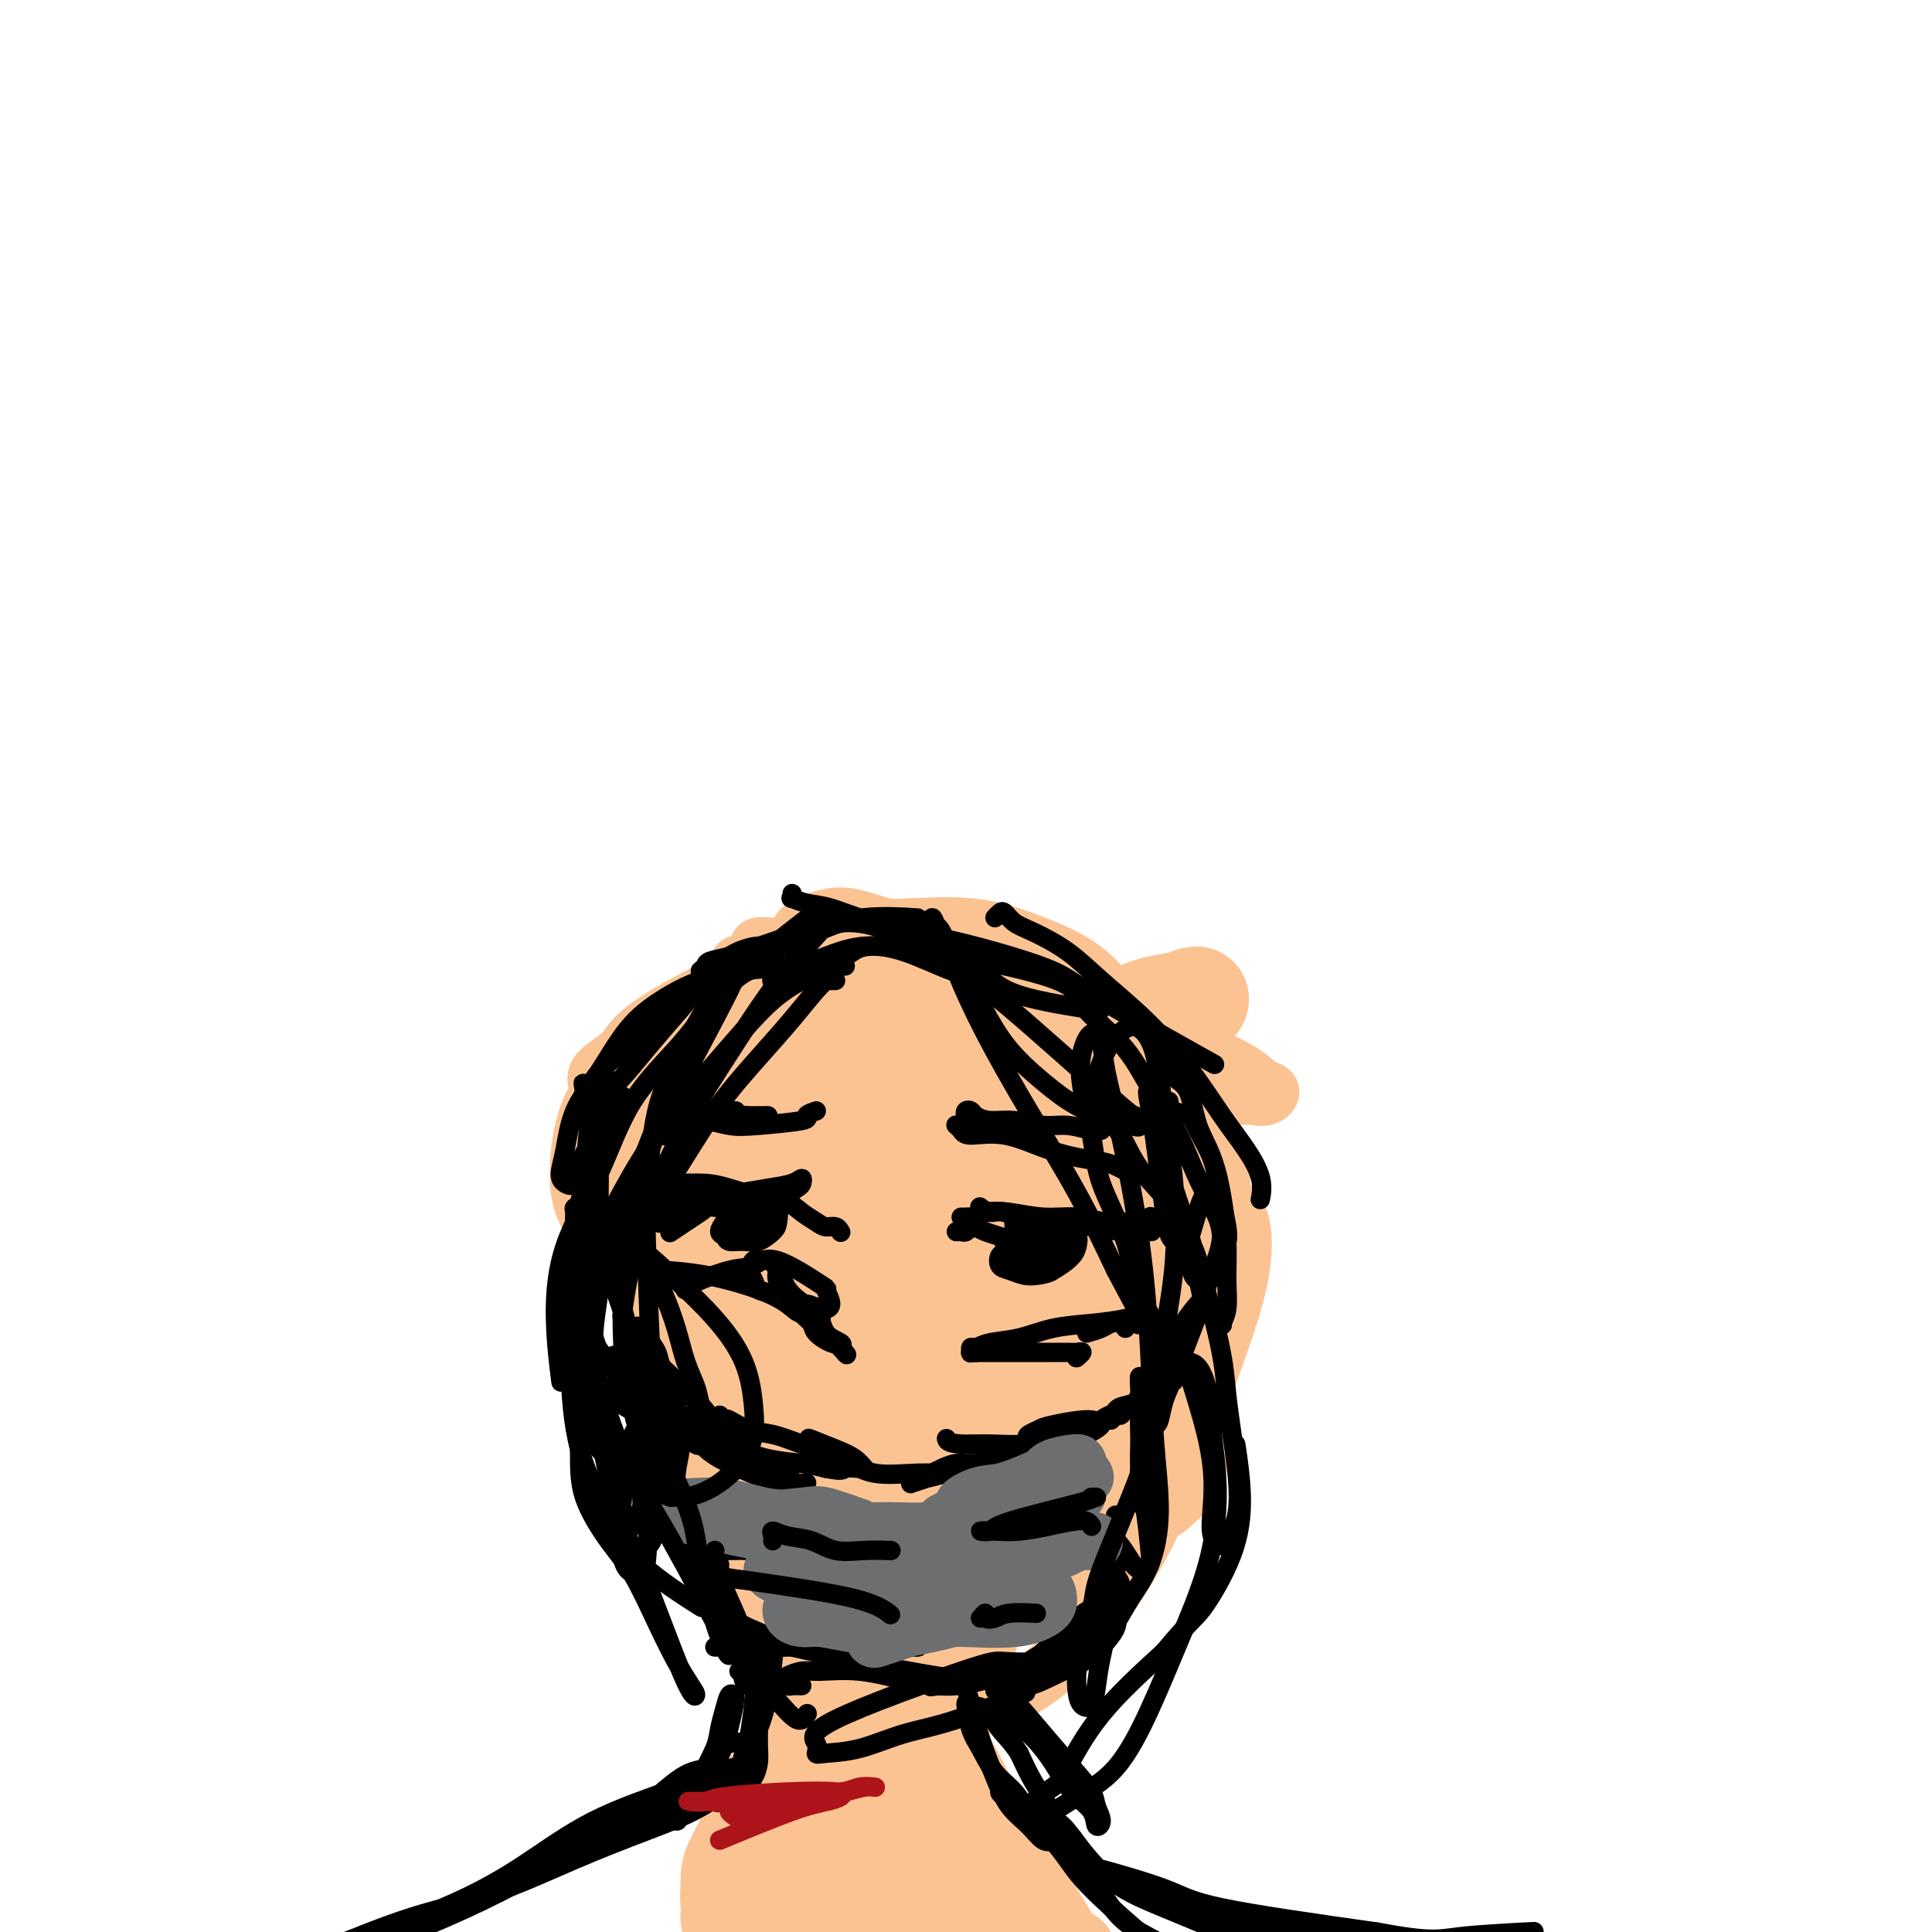 <svg viewBox='0 0 400 400' version='1.1' xmlns='http://www.w3.org/2000/svg' xmlns:xlink='http://www.w3.org/1999/xlink'><g fill='none' stroke='#FCC392' stroke-width='12' stroke-linecap='round' stroke-linejoin='round'><path d='M144,262c-0.025,1.135 -0.049,2.271 0,3c0.049,0.729 0.172,1.053 0,2c-0.172,0.947 -0.637,2.518 -1,4c-0.363,1.482 -0.622,2.875 -1,4c-0.378,1.125 -0.874,1.983 -1,2c-0.126,0.017 0.117,-0.806 0,-2c-0.117,-1.194 -0.594,-2.757 -1,-4c-0.406,-1.243 -0.740,-2.165 -1,-4c-0.260,-1.835 -0.445,-4.583 -1,-7c-0.555,-2.417 -1.480,-4.504 -2,-7c-0.520,-2.496 -0.635,-5.402 -1,-8c-0.365,-2.598 -0.981,-4.887 -1,-7c-0.019,-2.113 0.559,-4.051 1,-5c0.441,-0.949 0.746,-0.911 1,0c0.254,0.911 0.456,2.695 1,5c0.544,2.305 1.430,5.131 2,9c0.570,3.869 0.825,8.781 1,14c0.175,5.219 0.270,10.744 1,16c0.730,5.256 2.095,10.243 3,15c0.905,4.757 1.350,9.283 2,13c0.650,3.717 1.503,6.626 2,9c0.497,2.374 0.636,4.215 1,5c0.364,0.785 0.954,0.515 1,0c0.046,-0.515 -0.451,-1.276 -1,-3c-0.549,-1.724 -1.150,-4.411 -2,-7c-0.850,-2.589 -1.949,-5.081 -3,-8c-1.051,-2.919 -2.055,-6.267 -3,-10c-0.945,-3.733 -1.831,-7.851 -3,-12c-1.169,-4.149 -2.620,-8.328 -4,-12c-1.380,-3.672 -2.690,-6.836 -4,-10'/><path d='M130,257c-3.309,-11.047 -2.082,-7.665 -2,-7c0.082,0.665 -0.983,-1.388 -1,-2c-0.017,-0.612 1.012,0.217 2,1c0.988,0.783 1.933,1.521 3,4c1.067,2.479 2.254,6.700 4,11c1.746,4.300 4.051,8.679 6,14c1.949,5.321 3.542,11.583 5,17c1.458,5.417 2.782,9.991 4,14c1.218,4.009 2.330,7.455 3,10c0.670,2.545 0.897,4.188 1,5c0.103,0.812 0.082,0.793 0,0c-0.082,-0.793 -0.224,-2.361 -1,-5c-0.776,-2.639 -2.186,-6.348 -3,-10c-0.814,-3.652 -1.033,-7.246 -2,-12c-0.967,-4.754 -2.683,-10.669 -4,-16c-1.317,-5.331 -2.237,-10.080 -3,-14c-0.763,-3.920 -1.371,-7.013 -2,-10c-0.629,-2.987 -1.279,-5.868 -2,-8c-0.721,-2.132 -1.513,-3.514 -2,-5c-0.487,-1.486 -0.670,-3.075 -1,-4c-0.330,-0.925 -0.809,-1.184 -1,-2c-0.191,-0.816 -0.094,-2.187 0,-3c0.094,-0.813 0.186,-1.068 1,-3c0.814,-1.932 2.352,-5.542 4,-8c1.648,-2.458 3.407,-3.766 5,-6c1.593,-2.234 3.019,-5.394 5,-8c1.981,-2.606 4.517,-4.657 7,-6c2.483,-1.343 4.913,-1.979 7,-3c2.087,-1.021 3.831,-2.429 5,-3c1.169,-0.571 1.763,-0.306 2,0c0.237,0.306 0.119,0.653 0,1'/><path d='M170,199c3.500,-1.833 1.750,-0.917 0,0'/><path d='M138,225c-1.419,0.422 -2.838,0.843 -4,1c-1.162,0.157 -2.067,0.048 -3,0c-0.933,-0.048 -1.893,-0.035 -3,0c-1.107,0.035 -2.361,0.091 -3,0c-0.639,-0.091 -0.662,-0.330 -1,-1c-0.338,-0.670 -0.990,-1.772 0,-3c0.990,-1.228 3.620,-2.580 5,-4c1.380,-1.420 1.508,-2.906 6,-6c4.492,-3.094 13.349,-7.796 19,-10c5.651,-2.204 8.098,-1.911 11,-2c2.902,-0.089 6.259,-0.561 9,-1c2.741,-0.439 4.867,-0.847 7,-1c2.133,-0.153 4.274,-0.052 5,0c0.726,0.052 0.038,0.053 0,0c-0.038,-0.053 0.574,-0.161 0,0c-0.574,0.161 -2.334,0.591 -4,1c-1.666,0.409 -3.237,0.795 -5,1c-1.763,0.205 -3.717,0.227 -6,0c-2.283,-0.227 -4.897,-0.703 -7,-1c-2.103,-0.297 -3.697,-0.413 -5,-1c-1.303,-0.587 -2.315,-1.644 -2,-2c0.315,-0.356 1.957,-0.012 4,0c2.043,0.012 4.488,-0.306 7,0c2.512,0.306 5.090,1.238 8,2c2.910,0.762 6.153,1.353 10,2c3.847,0.647 8.299,1.349 12,2c3.701,0.651 6.650,1.252 9,2c2.350,0.748 4.100,1.642 6,2c1.900,0.358 3.950,0.179 6,0'/><path d='M219,206c10.217,1.711 4.761,0.987 3,1c-1.761,0.013 0.173,0.763 0,1c-0.173,0.237 -2.454,-0.038 -4,0c-1.546,0.038 -2.357,0.390 -4,0c-1.643,-0.390 -4.120,-1.521 -6,-2c-1.880,-0.479 -3.165,-0.306 -5,-1c-1.835,-0.694 -4.221,-2.254 -6,-3c-1.779,-0.746 -2.950,-0.677 -4,-1c-1.050,-0.323 -1.979,-1.037 -2,-1c-0.021,0.037 0.865,0.826 2,1c1.135,0.174 2.518,-0.268 4,0c1.482,0.268 3.061,1.247 6,2c2.939,0.753 7.237,1.282 11,2c3.763,0.718 6.989,1.625 11,3c4.011,1.375 8.806,3.219 13,5c4.194,1.781 7.787,3.500 11,5c3.213,1.500 6.047,2.780 8,4c1.953,1.220 3.027,2.378 4,3c0.973,0.622 1.846,0.707 2,1c0.154,0.293 -0.413,0.793 -1,1c-0.587,0.207 -1.196,0.122 -2,0c-0.804,-0.122 -1.802,-0.282 -4,0c-2.198,0.282 -5.595,1.004 -8,3c-2.405,1.996 -3.816,5.264 -5,9c-1.184,3.736 -2.140,7.940 -3,13c-0.860,5.060 -1.622,10.975 -3,18c-1.378,7.025 -3.371,15.161 -5,22c-1.629,6.839 -2.894,12.383 -4,17c-1.106,4.617 -2.053,8.309 -3,12'/><path d='M225,321c-3.226,13.681 -2.291,6.884 -2,4c0.291,-2.884 -0.060,-1.853 0,-3c0.060,-1.147 0.533,-4.471 1,-8c0.467,-3.529 0.929,-7.261 2,-11c1.071,-3.739 2.750,-7.484 4,-11c1.250,-3.516 2.069,-6.803 3,-10c0.931,-3.197 1.974,-6.305 5,-12c3.026,-5.695 8.035,-13.976 11,-18c2.965,-4.024 3.886,-3.792 5,-3c1.114,0.792 2.421,2.143 3,5c0.579,2.857 0.429,7.218 -1,13c-1.429,5.782 -4.139,12.983 -7,21c-2.861,8.017 -5.875,16.851 -9,24c-3.125,7.149 -6.361,12.615 -10,18c-3.639,5.385 -7.681,10.689 -11,14c-3.319,3.311 -5.915,4.627 -8,6c-2.085,1.373 -3.658,2.802 -5,3c-1.342,0.198 -2.454,-0.836 -3,-2c-0.546,-1.164 -0.528,-2.458 0,-5c0.528,-2.542 1.564,-6.330 3,-10c1.436,-3.670 3.272,-7.221 5,-10c1.728,-2.779 3.349,-4.787 7,-9c3.651,-4.213 9.333,-10.631 13,-14c3.667,-3.369 5.318,-3.690 7,-4c1.682,-0.310 3.396,-0.611 5,0c1.604,0.611 3.100,2.133 4,3c0.900,0.867 1.204,1.080 1,2c-0.204,0.920 -0.915,2.549 -2,4c-1.085,1.451 -2.542,2.726 -4,4'/><path d='M242,312c-3.453,2.604 -9.584,4.115 -14,6c-4.416,1.885 -7.117,4.143 -10,6c-2.883,1.857 -5.948,3.311 -9,5c-3.052,1.689 -6.091,3.611 -9,5c-2.909,1.389 -5.686,2.245 -8,3c-2.314,0.755 -4.163,1.410 -6,2c-1.837,0.590 -3.660,1.116 -5,1c-1.340,-0.116 -2.195,-0.872 -3,-1c-0.805,-0.128 -1.558,0.374 -2,0c-0.442,-0.374 -0.573,-1.622 -1,-3c-0.427,-1.378 -1.149,-2.887 -2,-5c-0.851,-2.113 -1.832,-4.832 -3,-7c-1.168,-2.168 -2.522,-3.785 -4,-6c-1.478,-2.215 -3.080,-5.029 -5,-8c-1.920,-2.971 -4.158,-6.098 -6,-10c-1.842,-3.902 -3.288,-8.581 -5,-13c-1.712,-4.419 -3.692,-8.580 -5,-12c-1.308,-3.420 -1.945,-6.098 -3,-8c-1.055,-1.902 -2.528,-3.029 -3,-3c-0.472,0.029 0.057,1.214 0,3c-0.057,1.786 -0.698,4.172 0,8c0.698,3.828 2.737,9.099 4,13c1.263,3.901 1.750,6.432 6,14c4.250,7.568 12.261,20.172 17,27c4.739,6.828 6.205,7.880 8,9c1.795,1.120 3.920,2.308 5,3c1.080,0.692 1.114,0.886 1,0c-0.114,-0.886 -0.377,-2.854 -1,-5c-0.623,-2.146 -1.607,-4.470 -3,-7c-1.393,-2.530 -3.197,-5.265 -5,-8'/><path d='M171,321c-3.930,-5.968 -9.754,-10.887 -13,-14c-3.246,-3.113 -3.915,-4.418 -5,-5c-1.085,-0.582 -2.585,-0.439 -4,-3c-1.415,-2.561 -2.745,-7.825 -3,-12c-0.255,-4.175 0.566,-7.262 1,-12c0.434,-4.738 0.481,-11.127 1,-18c0.519,-6.873 1.511,-14.231 2,-21c0.489,-6.769 0.475,-12.951 1,-18c0.525,-5.049 1.591,-8.965 2,-12c0.409,-3.035 0.163,-5.189 0,-6c-0.163,-0.811 -0.243,-0.280 0,1c0.243,1.280 0.807,3.310 1,7c0.193,3.690 0.013,9.041 0,17c-0.013,7.959 0.139,18.528 0,28c-0.139,9.472 -0.570,17.849 -1,25c-0.430,7.151 -0.859,13.076 -1,18c-0.141,4.924 0.005,8.848 0,11c-0.005,2.152 -0.160,2.533 0,2c0.160,-0.533 0.636,-1.979 1,-5c0.364,-3.021 0.617,-7.618 1,-13c0.383,-5.382 0.896,-11.548 1,-16c0.104,-4.452 -0.203,-7.191 1,-18c1.203,-10.809 3.914,-29.687 5,-37c1.086,-7.313 0.545,-3.059 0,-1c-0.545,2.059 -1.095,1.923 -2,4c-0.905,2.077 -2.167,6.367 -3,11c-0.833,4.633 -1.238,9.609 -2,14c-0.762,4.391 -1.881,8.195 -3,12'/><path d='M151,260c-1.786,7.672 -1.252,6.851 -1,7c0.252,0.149 0.221,1.266 0,1c-0.221,-0.266 -0.633,-1.915 -1,-5c-0.367,-3.085 -0.690,-7.604 -1,-12c-0.310,-4.396 -0.609,-8.668 -1,-13c-0.391,-4.332 -0.875,-8.723 -1,-12c-0.125,-3.277 0.110,-5.439 0,-7c-0.110,-1.561 -0.564,-2.519 -1,-2c-0.436,0.519 -0.852,2.517 -1,5c-0.148,2.483 -0.026,5.451 0,9c0.026,3.549 -0.042,7.678 0,11c0.042,3.322 0.196,5.838 0,8c-0.196,2.162 -0.741,3.972 -1,5c-0.259,1.028 -0.231,1.275 0,1c0.231,-0.275 0.664,-1.072 1,-3c0.336,-1.928 0.576,-4.986 1,-9c0.424,-4.014 1.033,-8.984 2,-14c0.967,-5.016 2.290,-10.077 4,-15c1.710,-4.923 3.805,-9.709 6,-12c2.195,-2.291 4.491,-2.086 6,-1c1.509,1.086 2.231,3.053 3,7c0.769,3.947 1.587,9.873 2,14c0.413,4.127 0.423,6.454 1,15c0.577,8.546 1.722,23.312 2,32c0.278,8.688 -0.311,11.297 0,15c0.311,3.703 1.523,8.501 2,12c0.477,3.499 0.221,5.701 0,5c-0.221,-0.701 -0.406,-4.304 0,-9c0.406,-4.696 1.402,-10.485 2,-18c0.598,-7.515 0.799,-16.758 1,-26'/><path d='M176,249c0.642,-11.805 0.746,-14.816 1,-19c0.254,-4.184 0.657,-9.540 1,-11c0.343,-1.460 0.625,0.976 0,5c-0.625,4.024 -2.159,9.635 -3,14c-0.841,4.365 -0.990,7.483 -2,21c-1.010,13.517 -2.882,37.432 -4,50c-1.118,12.568 -1.481,13.787 -2,16c-0.519,2.213 -1.194,5.419 -1,6c0.194,0.581 1.257,-1.463 2,-5c0.743,-3.537 1.167,-8.568 2,-14c0.833,-5.432 2.074,-11.266 3,-18c0.926,-6.734 1.537,-14.369 2,-21c0.463,-6.631 0.778,-12.259 1,-17c0.222,-4.741 0.350,-8.595 0,-11c-0.350,-2.405 -1.178,-3.363 -2,-3c-0.822,0.363 -1.638,2.045 -3,5c-1.362,2.955 -3.272,7.182 -5,12c-1.728,4.818 -3.276,10.226 -5,15c-1.724,4.774 -3.625,8.914 -5,13c-1.375,4.086 -2.225,8.117 -3,11c-0.775,2.883 -1.476,4.617 -2,6c-0.524,1.383 -0.871,2.414 -1,3c-0.129,0.586 -0.039,0.728 0,0c0.039,-0.728 0.027,-2.326 0,-4c-0.027,-1.674 -0.068,-3.424 0,-6c0.068,-2.576 0.245,-5.979 1,-10c0.755,-4.021 2.088,-8.659 4,-14c1.912,-5.341 4.403,-11.383 7,-16c2.597,-4.617 5.298,-7.808 8,-11'/><path d='M170,246c3.408,-5.144 4.427,-4.505 5,-3c0.573,1.505 0.699,3.874 1,8c0.301,4.126 0.778,10.008 0,17c-0.778,6.992 -2.811,15.094 -4,22c-1.189,6.906 -1.536,12.618 -2,17c-0.464,4.382 -1.047,7.436 -1,9c0.047,1.564 0.724,1.639 2,0c1.276,-1.639 3.151,-4.990 5,-9c1.849,-4.010 3.672,-8.677 6,-14c2.328,-5.323 5.161,-11.301 7,-17c1.839,-5.699 2.682,-11.119 4,-16c1.318,-4.881 3.110,-9.223 4,-12c0.890,-2.777 0.878,-3.988 0,-3c-0.878,0.988 -2.622,4.174 -4,8c-1.378,3.826 -2.389,8.294 -4,14c-1.611,5.706 -3.820,12.652 -6,19c-2.180,6.348 -4.330,12.097 -6,17c-1.670,4.903 -2.861,8.960 -4,12c-1.139,3.040 -2.228,5.063 -3,6c-0.772,0.937 -1.227,0.789 -1,0c0.227,-0.789 1.136,-2.220 2,-5c0.864,-2.780 1.681,-6.908 3,-11c1.319,-4.092 3.138,-8.148 5,-13c1.862,-4.852 3.765,-10.501 6,-16c2.235,-5.499 4.800,-10.849 7,-14c2.200,-3.151 4.033,-4.102 6,-7c1.967,-2.898 4.068,-7.742 3,0c-1.068,7.742 -5.305,28.069 -8,39c-2.695,10.931 -3.847,12.465 -5,14'/><path d='M188,308c-3.268,11.531 -4.938,13.857 -6,15c-1.062,1.143 -1.518,1.103 -1,0c0.518,-1.103 2.008,-3.268 3,-6c0.992,-2.732 1.485,-6.030 3,-10c1.515,-3.970 4.050,-8.610 6,-13c1.950,-4.390 3.314,-8.529 5,-12c1.686,-3.471 3.694,-6.275 5,-8c1.306,-1.725 1.909,-2.372 2,-2c0.091,0.372 -0.330,1.762 -1,4c-0.670,2.238 -1.589,5.325 -3,9c-1.411,3.675 -3.315,7.937 -5,12c-1.685,4.063 -3.152,7.925 -5,11c-1.848,3.075 -4.079,5.363 -5,7c-0.921,1.637 -0.533,2.625 0,2c0.533,-0.625 1.212,-2.861 3,-6c1.788,-3.139 4.684,-7.180 7,-11c2.316,-3.820 4.050,-7.417 6,-11c1.950,-3.583 4.114,-7.151 6,-10c1.886,-2.849 3.495,-4.980 5,-7c1.505,-2.020 2.908,-3.930 4,-4c1.092,-0.070 1.874,1.701 3,1c1.126,-0.701 2.596,-3.873 0,5c-2.596,8.873 -9.258,29.790 -13,40c-3.742,10.210 -4.565,9.712 -6,11c-1.435,1.288 -3.481,4.362 -5,6c-1.519,1.638 -2.510,1.841 -3,1c-0.490,-0.841 -0.478,-2.726 0,-5c0.478,-2.274 1.422,-4.935 3,-8c1.578,-3.065 3.789,-6.532 6,-10'/><path d='M202,309c2.571,-5.816 4.497,-8.856 7,-12c2.503,-3.144 5.583,-6.391 8,-9c2.417,-2.609 4.170,-4.581 6,-6c1.830,-1.419 3.738,-2.285 5,-2c1.262,0.285 1.877,1.722 2,4c0.123,2.278 -0.248,5.396 -1,9c-0.752,3.604 -1.885,7.693 -3,11c-1.115,3.307 -2.212,5.832 -3,8c-0.788,2.168 -1.267,3.978 -2,5c-0.733,1.022 -1.718,1.254 -2,1c-0.282,-0.254 0.140,-0.996 1,-3c0.860,-2.004 2.157,-5.269 3,-9c0.843,-3.731 1.231,-7.926 2,-13c0.769,-5.074 1.917,-11.025 3,-17c1.083,-5.975 2.100,-11.973 3,-18c0.900,-6.027 1.682,-12.082 2,-17c0.318,-4.918 0.172,-8.700 0,-11c-0.172,-2.300 -0.369,-3.119 -1,-3c-0.631,0.119 -1.695,1.176 -3,3c-1.305,1.824 -2.851,4.414 -5,8c-2.149,3.586 -4.900,8.167 -6,10c-1.100,1.833 -0.550,0.916 0,0'/></g>
<g fill='none' stroke='#FCC392' stroke-width='20' stroke-linecap='round' stroke-linejoin='round'><path d='M211,228c0.097,-0.494 0.193,-0.988 -1,0c-1.193,0.988 -3.676,3.457 -5,6c-1.324,2.543 -1.488,5.160 -2,8c-0.512,2.840 -1.371,5.903 -2,9c-0.629,3.097 -1.028,6.228 -1,9c0.028,2.772 0.483,5.184 1,7c0.517,1.816 1.095,3.036 2,3c0.905,-0.036 2.137,-1.329 3,-3c0.863,-1.671 1.358,-3.721 2,-7c0.642,-3.279 1.431,-7.787 2,-12c0.569,-4.213 0.916,-8.131 1,-12c0.084,-3.869 -0.096,-7.690 0,-11c0.096,-3.310 0.468,-6.108 0,-8c-0.468,-1.892 -1.778,-2.877 -3,-3c-1.222,-0.123 -2.357,0.617 -4,2c-1.643,1.383 -3.793,3.408 -6,6c-2.207,2.592 -4.472,5.752 -7,9c-2.528,3.248 -5.319,6.585 -7,10c-1.681,3.415 -2.251,6.908 -3,10c-0.749,3.092 -1.677,5.783 -2,8c-0.323,2.217 -0.042,3.962 0,5c0.042,1.038 -0.157,1.371 0,1c0.157,-0.371 0.670,-1.446 1,-3c0.330,-1.554 0.478,-3.588 1,-7c0.522,-3.412 1.417,-8.201 2,-12c0.583,-3.799 0.855,-6.606 1,-10c0.145,-3.394 0.163,-7.374 0,-10c-0.163,-2.626 -0.505,-3.899 -1,-5c-0.495,-1.101 -1.141,-2.029 -2,-2c-0.859,0.029 -1.929,1.014 -3,2'/><path d='M178,218c-0.974,0.877 -1.908,2.069 -3,3c-1.092,0.931 -2.343,1.600 -3,2c-0.657,0.400 -0.719,0.531 -1,1c-0.281,0.469 -0.780,1.278 -1,2c-0.220,0.722 -0.162,1.359 0,2c0.162,0.641 0.429,1.287 1,3c0.571,1.713 1.448,4.494 2,7c0.552,2.506 0.779,4.737 1,7c0.221,2.263 0.436,4.558 1,6c0.564,1.442 1.476,2.032 2,2c0.524,-0.032 0.659,-0.686 1,-2c0.341,-1.314 0.888,-3.289 1,-6c0.112,-2.711 -0.209,-6.158 0,-9c0.209,-2.842 0.950,-5.080 1,-8c0.050,-2.920 -0.592,-6.523 -1,-9c-0.408,-2.477 -0.584,-3.828 -1,-5c-0.416,-1.172 -1.074,-2.163 -2,-3c-0.926,-0.837 -2.120,-1.518 -3,-2c-0.880,-0.482 -1.447,-0.764 -2,-1c-0.553,-0.236 -1.094,-0.427 -2,0c-0.906,0.427 -2.178,1.473 -3,3c-0.822,1.527 -1.195,3.537 -2,7c-0.805,3.463 -2.041,8.380 -3,14c-0.959,5.620 -1.639,11.943 -2,18c-0.361,6.057 -0.402,11.849 1,23c1.402,11.151 4.246,27.662 6,36c1.754,8.338 2.419,8.503 3,9c0.581,0.497 1.080,1.326 2,1c0.920,-0.326 2.263,-1.807 3,-4c0.737,-2.193 0.869,-5.096 1,-8'/><path d='M175,307c0.038,-2.905 -0.367,-6.168 -1,-10c-0.633,-3.832 -1.496,-8.233 -3,-13c-1.504,-4.767 -3.650,-9.899 -5,-14c-1.350,-4.101 -1.903,-7.169 -3,-10c-1.097,-2.831 -2.737,-5.425 -4,-7c-1.263,-1.575 -2.148,-2.131 -3,-2c-0.852,0.131 -1.670,0.950 -2,2c-0.330,1.050 -0.171,2.332 0,5c0.171,2.668 0.356,6.720 1,11c0.644,4.280 1.748,8.786 3,14c1.252,5.214 2.650,11.136 4,16c1.350,4.864 2.650,8.671 4,12c1.350,3.329 2.749,6.181 4,8c1.251,1.819 2.355,2.606 3,3c0.645,0.394 0.831,0.393 1,0c0.169,-0.393 0.321,-1.180 0,-3c-0.321,-1.820 -1.114,-4.673 -2,-8c-0.886,-3.327 -1.865,-7.128 -3,-12c-1.135,-4.872 -2.427,-10.814 -4,-17c-1.573,-6.186 -3.426,-12.617 -5,-19c-1.574,-6.383 -2.869,-12.717 -4,-18c-1.131,-5.283 -2.099,-9.516 -3,-13c-0.901,-3.484 -1.734,-6.219 -3,-8c-1.266,-1.781 -2.964,-2.608 -4,-2c-1.036,0.608 -1.411,2.651 -2,5c-0.589,2.349 -1.393,5.005 -2,8c-0.607,2.995 -1.018,6.329 -1,10c0.018,3.671 0.467,7.681 1,12c0.533,4.319 1.152,8.948 2,13c0.848,4.052 1.924,7.526 3,11'/><path d='M147,281c1.290,7.166 1.514,7.082 2,9c0.486,1.918 1.234,5.840 2,9c0.766,3.160 1.551,5.558 2,8c0.449,2.442 0.563,4.927 1,7c0.437,2.073 1.197,3.733 2,5c0.803,1.267 1.651,2.140 3,3c1.349,0.860 3.201,1.707 5,3c1.799,1.293 3.546,3.030 5,4c1.454,0.970 2.616,1.171 4,2c1.384,0.829 2.992,2.285 4,3c1.008,0.715 1.417,0.691 2,1c0.583,0.309 1.341,0.953 2,1c0.659,0.047 1.219,-0.502 2,-1c0.781,-0.498 1.782,-0.946 3,-2c1.218,-1.054 2.655,-2.714 4,-4c1.345,-1.286 2.600,-2.196 4,-4c1.400,-1.804 2.944,-4.501 4,-6c1.056,-1.499 1.623,-1.801 4,-8c2.377,-6.199 6.564,-18.296 9,-26c2.436,-7.704 3.121,-11.014 4,-15c0.879,-3.986 1.953,-8.647 3,-12c1.047,-3.353 2.067,-5.399 3,-7c0.933,-1.601 1.778,-2.756 2,-3c0.222,-0.244 -0.178,0.422 0,2c0.178,1.578 0.933,4.069 1,7c0.067,2.931 -0.554,6.302 -1,10c-0.446,3.698 -0.718,7.723 -1,12c-0.282,4.277 -0.576,8.805 -1,13c-0.424,4.195 -0.978,8.056 -1,10c-0.022,1.944 0.489,1.972 1,2'/><path d='M221,304c0.180,7.944 1.631,-0.198 3,-6c1.369,-5.802 2.655,-9.266 4,-14c1.345,-4.734 2.750,-10.739 4,-16c1.250,-5.261 2.346,-9.778 3,-14c0.654,-4.222 0.865,-8.148 1,-11c0.135,-2.852 0.194,-4.629 0,-6c-0.194,-1.371 -0.639,-2.335 -1,-3c-0.361,-0.665 -0.636,-1.030 -1,-1c-0.364,0.030 -0.815,0.456 -1,1c-0.185,0.544 -0.104,1.206 0,2c0.104,0.794 0.232,1.718 0,3c-0.232,1.282 -0.824,2.921 -1,4c-0.176,1.079 0.062,1.598 0,3c-0.062,1.402 -0.426,3.689 -1,6c-0.574,2.311 -1.357,4.648 -2,8c-0.643,3.352 -1.145,7.720 -2,12c-0.855,4.280 -2.062,8.474 -3,12c-0.938,3.526 -1.606,6.385 -3,9c-1.394,2.615 -3.515,4.986 -5,6c-1.485,1.014 -2.334,0.672 -3,0c-0.666,-0.672 -1.149,-1.673 -2,-1c-0.851,0.673 -2.069,3.022 0,-4c2.069,-7.022 7.426,-23.414 10,-33c2.574,-9.586 2.364,-12.365 3,-16c0.636,-3.635 2.118,-8.126 3,-12c0.882,-3.874 1.164,-7.131 1,-10c-0.164,-2.869 -0.775,-5.349 -2,-7c-1.225,-1.651 -3.064,-2.472 -5,-3c-1.936,-0.528 -3.968,-0.764 -6,-1'/><path d='M215,212c-2.751,-0.937 -4.130,-1.278 -6,-1c-1.870,0.278 -4.231,1.176 -6,2c-1.769,0.824 -2.947,1.572 -4,3c-1.053,1.428 -1.980,3.534 -3,5c-1.020,1.466 -2.133,2.292 -3,3c-0.867,0.708 -1.488,1.299 -2,2c-0.512,0.701 -0.914,1.513 -1,2c-0.086,0.487 0.143,0.649 1,1c0.857,0.351 2.341,0.891 4,1c1.659,0.109 3.491,-0.212 5,0c1.509,0.212 2.694,0.956 4,1c1.306,0.044 2.734,-0.613 4,-1c1.266,-0.387 2.369,-0.506 3,-1c0.631,-0.494 0.789,-1.365 1,-2c0.211,-0.635 0.475,-1.033 -1,-4c-1.475,-2.967 -4.688,-8.501 -7,-12c-2.312,-3.499 -3.724,-4.963 -6,-7c-2.276,-2.037 -5.416,-4.648 -8,-6c-2.584,-1.352 -4.613,-1.445 -7,-2c-2.387,-0.555 -5.133,-1.572 -7,-2c-1.867,-0.428 -2.855,-0.267 -4,0c-1.145,0.267 -2.449,0.641 -3,1c-0.551,0.359 -0.351,0.704 0,1c0.351,0.296 0.853,0.544 2,1c1.147,0.456 2.940,1.119 5,2c2.060,0.881 4.387,1.978 7,3c2.613,1.022 5.511,1.967 9,3c3.489,1.033 7.568,2.152 12,3c4.432,0.848 9.216,1.424 14,2'/><path d='M218,210c5.761,0.969 7.165,0.892 10,1c2.835,0.108 7.102,0.400 10,0c2.898,-0.400 4.426,-1.492 6,-2c1.574,-0.508 3.193,-0.431 4,-1c0.807,-0.569 0.803,-1.784 0,-2c-0.803,-0.216 -2.406,0.568 -4,1c-1.594,0.432 -3.181,0.511 -5,1c-1.819,0.489 -3.872,1.386 -6,2c-2.128,0.614 -4.330,0.944 -7,1c-2.670,0.056 -5.806,-0.162 -9,0c-3.194,0.162 -6.446,0.705 -9,1c-2.554,0.295 -4.410,0.341 -6,0c-1.590,-0.341 -2.915,-1.068 -4,-1c-1.085,0.068 -1.932,0.933 -1,0c0.932,-0.933 3.641,-3.663 6,-5c2.359,-1.337 4.366,-1.281 7,-1c2.634,0.281 5.893,0.788 9,2c3.107,1.212 6.060,3.128 9,5c2.940,1.872 5.866,3.701 8,6c2.134,2.299 3.476,5.067 5,7c1.524,1.933 3.231,3.032 4,5c0.769,1.968 0.599,4.805 1,7c0.401,2.195 1.373,3.747 0,8c-1.373,4.253 -5.089,11.206 -7,15c-1.911,3.794 -2.016,4.430 -3,5c-0.984,0.570 -2.847,1.072 -4,1c-1.153,-0.072 -1.598,-0.720 -2,-2c-0.402,-1.280 -0.762,-3.191 -1,-6c-0.238,-2.809 -0.354,-6.517 0,-10c0.354,-3.483 1.177,-6.742 2,-10'/><path d='M231,238c0.278,-4.840 -0.028,-6.941 0,-10c0.028,-3.059 0.391,-7.076 0,-10c-0.391,-2.924 -1.534,-4.756 -3,-7c-1.466,-2.244 -3.253,-4.901 -6,-7c-2.747,-2.099 -6.452,-3.639 -10,-5c-3.548,-1.361 -6.938,-2.544 -11,-3c-4.062,-0.456 -8.797,-0.184 -13,0c-4.203,0.184 -7.875,0.279 -12,1c-4.125,0.721 -8.705,2.069 -13,4c-4.295,1.931 -8.307,4.444 -12,7c-3.693,2.556 -7.067,5.153 -10,8c-2.933,2.847 -5.425,5.944 -8,8c-2.575,2.056 -5.234,3.072 -7,7c-1.766,3.928 -2.640,10.768 -2,15c0.640,4.232 2.795,5.855 5,8c2.205,2.145 4.461,4.811 7,7c2.539,2.189 5.362,3.899 8,6c2.638,2.101 5.092,4.591 7,7c1.908,2.409 3.269,4.736 5,6c1.731,1.264 3.830,1.464 5,2c1.170,0.536 1.411,1.407 3,2c1.589,0.593 4.526,0.909 5,1c0.474,0.091 -1.515,-0.043 -3,-1c-1.485,-0.957 -2.467,-2.737 -4,-5c-1.533,-2.263 -3.617,-5.009 -5,-7c-1.383,-1.991 -2.065,-3.228 -3,-5c-0.935,-1.772 -2.124,-4.078 -3,-5c-0.876,-0.922 -1.438,-0.461 -2,0'/><path d='M149,262c-3.090,-2.581 -0.815,2.466 0,6c0.815,3.534 0.170,5.556 0,9c-0.170,3.444 0.134,8.312 1,15c0.866,6.688 2.293,15.196 4,23c1.707,7.804 3.693,14.903 6,21c2.307,6.097 4.934,11.191 7,15c2.066,3.809 3.571,6.332 5,8c1.429,1.668 2.783,2.480 4,2c1.217,-0.480 2.297,-2.252 3,-4c0.703,-1.748 1.028,-3.470 1,-6c-0.028,-2.530 -0.411,-5.866 -1,-10c-0.589,-4.134 -1.385,-9.065 -2,-14c-0.615,-4.935 -1.048,-9.875 -1,-15c0.048,-5.125 0.579,-10.435 1,-15c0.421,-4.565 0.734,-8.386 1,-11c0.266,-2.614 0.487,-4.020 1,-5c0.513,-0.980 1.318,-1.532 2,-2c0.682,-0.468 1.240,-0.850 2,-1c0.760,-0.150 1.723,-0.066 3,0c1.277,0.066 2.868,0.115 4,0c1.132,-0.115 1.806,-0.392 3,-1c1.194,-0.608 2.907,-1.546 4,-2c1.093,-0.454 1.565,-0.424 2,0c0.435,0.424 0.833,1.240 1,2c0.167,0.760 0.102,1.463 0,3c-0.102,1.537 -0.240,3.909 -1,7c-0.760,3.091 -2.142,6.901 -3,11c-0.858,4.099 -1.193,8.488 -2,13c-0.807,4.512 -2.088,9.146 -3,13c-0.912,3.854 -1.456,6.927 -2,10'/><path d='M189,334c-2.063,9.936 -1.722,6.277 -2,6c-0.278,-0.277 -1.176,2.827 -1,4c0.176,1.173 1.427,0.413 2,0c0.573,-0.413 0.467,-0.480 1,-1c0.533,-0.520 1.703,-1.493 3,-3c1.297,-1.507 2.720,-3.550 4,-6c1.280,-2.450 2.416,-5.309 5,-9c2.584,-3.691 6.616,-8.214 10,-13c3.384,-4.786 6.120,-9.833 9,-15c2.880,-5.167 5.905,-10.452 9,-16c3.095,-5.548 6.260,-11.358 9,-16c2.740,-4.642 5.055,-8.115 7,-12c1.945,-3.885 3.521,-8.180 4,-10c0.479,-1.820 -0.140,-1.164 -1,0c-0.860,1.164 -1.963,2.836 -3,4c-1.037,1.164 -2.008,1.821 -3,3c-0.992,1.179 -2.003,2.880 -3,4c-0.997,1.120 -1.978,1.661 -3,3c-1.022,1.339 -2.084,3.478 -3,6c-0.916,2.522 -1.685,5.429 -3,9c-1.315,3.571 -3.175,7.806 -4,11c-0.825,3.194 -0.613,5.346 -5,14c-4.387,8.654 -13.372,23.811 -18,32c-4.628,8.189 -4.900,9.412 -5,10c-0.100,0.588 -0.027,0.543 0,0c0.027,-0.543 0.008,-1.584 0,-3c-0.008,-1.416 -0.004,-3.208 0,-5'/><path d='M198,331c0.549,-2.605 1.921,-5.118 3,-7c1.079,-1.882 1.865,-3.133 3,-5c1.135,-1.867 2.618,-4.351 4,-6c1.382,-1.649 2.663,-2.464 4,-3c1.337,-0.536 2.730,-0.795 4,-1c1.270,-0.205 2.416,-0.357 3,0c0.584,0.357 0.604,1.223 0,2c-0.604,0.777 -1.833,1.465 -3,3c-1.167,1.535 -2.271,3.917 -4,6c-1.729,2.083 -4.082,3.868 -6,6c-1.918,2.132 -3.401,4.613 -5,5c-1.599,0.387 -3.314,-1.318 -4,-2c-0.686,-0.682 -0.343,-0.341 0,0'/><path d='M164,376c0.123,0.804 0.245,1.607 0,2c-0.245,0.393 -0.858,0.375 -1,1c-0.142,0.625 0.189,1.894 0,2c-0.189,0.106 -0.896,-0.949 -1,-2c-0.104,-1.051 0.395,-2.097 1,-4c0.605,-1.903 1.315,-4.664 2,-7c0.685,-2.336 1.347,-4.248 2,-6c0.653,-1.752 1.299,-3.345 2,-4c0.701,-0.655 1.457,-0.374 2,0c0.543,0.374 0.873,0.839 1,2c0.127,1.161 0.051,3.016 0,5c-0.051,1.984 -0.075,4.096 -1,7c-0.925,2.904 -2.750,6.601 -4,10c-1.250,3.399 -1.926,6.499 -3,9c-1.074,2.501 -2.545,4.402 -4,6c-1.455,1.598 -2.894,2.893 -4,3c-1.106,0.107 -1.881,-0.973 -2,-3c-0.119,-2.027 0.417,-5.001 1,-8c0.583,-2.999 1.214,-6.024 2,-9c0.786,-2.976 1.729,-5.904 3,-9c1.271,-3.096 2.872,-6.359 4,-8c1.128,-1.641 1.783,-1.660 2,-2c0.217,-0.340 -0.003,-1.000 0,0c0.003,1.000 0.230,3.661 0,6c-0.230,2.339 -0.917,4.355 -2,7c-1.083,2.645 -2.564,5.919 -4,9c-1.436,3.081 -2.828,5.970 -4,8c-1.172,2.030 -2.123,3.200 -3,4c-0.877,0.800 -1.679,1.228 -2,0c-0.321,-1.228 -0.160,-4.114 0,-7'/><path d='M151,388c0.214,-2.232 1.750,-4.311 3,-7c1.250,-2.689 2.214,-5.987 3,-8c0.786,-2.013 1.392,-2.742 2,-3c0.608,-0.258 1.217,-0.047 1,1c-0.217,1.047 -1.260,2.928 -2,5c-0.740,2.072 -1.178,4.333 -2,7c-0.822,2.667 -2.027,5.739 -3,8c-0.973,2.261 -1.714,3.709 -2,5c-0.286,1.291 -0.115,2.424 1,1c1.115,-1.424 3.176,-5.407 4,-7c0.824,-1.593 0.412,-0.797 0,0'/><path d='M192,344c-1.123,-0.354 -2.246,-0.707 -3,-1c-0.754,-0.293 -1.140,-0.525 -3,0c-1.860,0.525 -5.195,1.808 -7,4c-1.805,2.192 -2.080,5.293 -2,9c0.080,3.707 0.513,8.021 1,13c0.487,4.979 1.026,10.623 3,16c1.974,5.377 5.384,10.486 8,15c2.616,4.514 4.440,8.433 6,11c1.560,2.567 2.858,3.783 4,4c1.142,0.217 2.130,-0.564 2,-2c-0.130,-1.436 -1.378,-3.525 -2,-5c-0.622,-1.475 -0.619,-2.336 -3,-8c-2.381,-5.664 -7.145,-16.133 -10,-23c-2.855,-6.867 -3.799,-10.133 -5,-14c-1.201,-3.867 -2.657,-8.337 -4,-12c-1.343,-3.663 -2.574,-6.520 -3,-8c-0.426,-1.480 -0.049,-1.583 0,-1c0.049,0.583 -0.232,1.853 0,4c0.232,2.147 0.977,5.171 2,8c1.023,2.829 2.325,5.465 4,9c1.675,3.535 3.723,7.970 6,12c2.277,4.030 4.783,7.654 7,11c2.217,3.346 4.146,6.416 6,9c1.854,2.584 3.635,4.684 5,6c1.365,1.316 2.316,1.847 3,2c0.684,0.153 1.101,-0.072 1,-1c-0.101,-0.928 -0.719,-2.557 -1,-5c-0.281,-2.443 -0.223,-5.698 -1,-9c-0.777,-3.302 -2.388,-6.651 -4,-10'/><path d='M202,378c-1.607,-6.036 -3.126,-8.627 -5,-12c-1.874,-3.373 -4.105,-7.527 -6,-11c-1.895,-3.473 -3.454,-6.263 -5,-8c-1.546,-1.737 -3.081,-2.421 -4,-3c-0.919,-0.579 -1.224,-1.055 -1,0c0.224,1.055 0.975,3.640 2,6c1.025,2.360 2.324,4.495 4,8c1.676,3.505 3.728,8.379 6,13c2.272,4.621 4.764,8.989 8,13c3.236,4.011 7.218,7.665 10,11c2.782,3.335 4.366,6.351 6,8c1.634,1.649 3.317,1.931 4,2c0.683,0.069 0.365,-0.076 0,0c-0.365,0.076 -0.776,0.374 -3,-3c-2.224,-3.374 -6.259,-10.419 -9,-15c-2.741,-4.581 -4.187,-6.696 -6,-9c-1.813,-2.304 -3.993,-4.797 -6,-7c-2.007,-2.203 -3.840,-4.118 -5,-5c-1.160,-0.882 -1.648,-0.733 -2,0c-0.352,0.733 -0.570,2.049 0,4c0.570,1.951 1.927,4.538 3,7c1.073,2.462 1.863,4.798 3,9c1.137,4.202 2.621,10.269 3,13c0.379,2.731 -0.348,2.126 -1,2c-0.652,-0.126 -1.230,0.226 -2,0c-0.770,-0.226 -1.732,-1.030 -3,-3c-1.268,-1.970 -2.841,-5.107 -4,-8c-1.159,-2.893 -1.902,-5.541 -3,-8c-1.098,-2.459 -2.549,-4.730 -4,-7'/><path d='M182,375c-2.531,-4.929 -1.860,-4.251 -2,-4c-0.140,0.251 -1.091,0.076 -2,2c-0.909,1.924 -1.775,5.946 -2,10c-0.225,4.054 0.191,8.141 0,12c-0.191,3.859 -0.991,7.492 -1,10c-0.009,2.508 0.772,3.892 1,4c0.228,0.108 -0.097,-1.062 0,-4c0.097,-2.938 0.618,-7.646 1,-12c0.382,-4.354 0.627,-8.355 1,-12c0.373,-3.645 0.875,-6.935 1,-9c0.125,-2.065 -0.127,-2.905 0,-3c0.127,-0.095 0.632,0.554 0,2c-0.632,1.446 -2.403,3.688 -3,6c-0.597,2.312 -0.020,4.694 0,7c0.020,2.306 -0.516,4.535 -1,7c-0.484,2.465 -0.917,5.166 -1,7c-0.083,1.834 0.184,2.801 0,4c-0.184,1.199 -0.820,2.630 -1,3c-0.180,0.370 0.095,-0.320 0,-1c-0.095,-0.680 -0.560,-1.351 -1,-2c-0.440,-0.649 -0.857,-1.278 -1,-2c-0.143,-0.722 -0.014,-1.539 0,-2c0.014,-0.461 -0.089,-0.567 0,-1c0.089,-0.433 0.370,-1.194 1,-2c0.630,-0.806 1.609,-1.659 2,-2c0.391,-0.341 0.196,-0.171 0,0'/></g>
<g fill='none' stroke='#000000' stroke-width='4' stroke-linecap='round' stroke-linejoin='round'><path d='M124,230c-0.022,-0.040 -0.044,-0.080 0,0c0.044,0.080 0.155,0.282 0,0c-0.155,-0.282 -0.577,-1.046 0,-2c0.577,-0.954 2.151,-2.097 4,-4c1.849,-1.903 3.973,-4.566 6,-7c2.027,-2.434 3.957,-4.638 6,-7c2.043,-2.362 4.198,-4.882 6,-7c1.802,-2.118 3.251,-3.836 5,-5c1.749,-1.164 3.799,-1.776 5,-2c1.201,-0.224 1.554,-0.060 3,0c1.446,0.060 3.985,0.017 5,0c1.015,-0.017 0.508,-0.009 0,0'/><path d='M121,227c0.215,-0.498 0.430,-0.996 1,-2c0.570,-1.004 1.494,-2.515 3,-4c1.506,-1.485 3.593,-2.946 6,-5c2.407,-2.054 5.134,-4.702 8,-7c2.866,-2.298 5.869,-4.248 9,-6c3.131,-1.752 6.389,-3.306 10,-5c3.611,-1.694 7.576,-3.526 11,-5c3.424,-1.474 6.306,-2.589 10,-3c3.694,-0.411 8.198,-0.117 10,0c1.802,0.117 0.901,0.059 0,0'/><path d='M145,201c0.397,-0.329 0.794,-0.657 1,-1c0.206,-0.343 0.222,-0.700 1,-1c0.778,-0.300 2.319,-0.544 4,-1c1.681,-0.456 3.502,-1.124 6,-2c2.498,-0.876 5.672,-1.961 9,-3c3.328,-1.039 6.808,-2.032 10,-2c3.192,0.032 6.094,1.088 9,2c2.906,0.912 5.815,1.681 9,3c3.185,1.319 6.648,3.189 9,5c2.352,1.811 3.595,3.565 8,5c4.405,1.435 11.973,2.553 15,3c3.027,0.447 1.514,0.224 0,0'/><path d='M164,185c0.064,0.450 0.128,0.900 0,1c-0.128,0.100 -0.447,-0.150 0,0c0.447,0.150 1.659,0.700 3,1c1.341,0.300 2.809,0.352 5,1c2.191,0.648 5.104,1.893 9,3c3.896,1.107 8.774,2.074 13,3c4.226,0.926 7.798,1.809 12,3c4.202,1.191 9.034,2.690 12,4c2.966,1.310 4.068,2.429 10,6c5.932,3.571 16.695,9.592 21,12c4.305,2.408 2.153,1.204 0,0'/><path d='M206,190c0.350,-0.372 0.700,-0.744 1,-1c0.300,-0.256 0.551,-0.395 1,0c0.449,0.395 1.096,1.326 2,2c0.904,0.674 2.067,1.092 4,2c1.933,0.908 4.638,2.306 7,4c2.362,1.694 4.382,3.683 7,6c2.618,2.317 5.833,4.961 9,8c3.167,3.039 6.284,6.471 9,10c2.716,3.529 5.029,7.153 7,10c1.971,2.847 3.601,4.918 5,7c1.399,2.082 2.569,4.176 3,6c0.431,1.824 0.123,3.378 0,4c-0.123,0.622 -0.062,0.311 0,0'/><path d='M241,220c0.546,1.101 1.091,2.202 2,3c0.909,0.798 2.180,1.294 3,3c0.820,1.706 1.187,4.623 2,7c0.813,2.377 2.071,4.215 3,7c0.929,2.785 1.531,6.517 2,9c0.469,2.483 0.807,3.718 1,5c0.193,1.282 0.242,2.613 0,3c-0.242,0.387 -0.773,-0.168 -1,-1c-0.227,-0.832 -0.149,-1.941 -1,-4c-0.851,-2.059 -2.633,-5.067 -4,-8c-1.367,-2.933 -2.321,-5.789 -4,-9c-1.679,-3.211 -4.082,-6.776 -6,-10c-1.918,-3.224 -3.350,-6.108 -6,-9c-2.650,-2.892 -6.519,-5.791 -8,-8c-1.481,-2.209 -0.574,-3.728 -8,-6c-7.426,-2.272 -23.187,-5.298 -31,-6c-7.813,-0.702 -7.680,0.919 -10,2c-2.320,1.081 -7.095,1.622 -11,2c-3.905,0.378 -6.941,0.595 -10,1c-3.059,0.405 -6.139,1.000 -9,2c-2.861,1.000 -5.501,2.405 -8,4c-2.499,1.595 -4.856,3.379 -7,6c-2.144,2.621 -4.075,6.078 -6,9c-1.925,2.922 -3.844,5.308 -5,8c-1.156,2.692 -1.550,5.691 -2,8c-0.450,2.309 -0.956,3.928 -1,5c-0.044,1.072 0.373,1.596 1,2c0.627,0.404 1.465,0.687 2,0c0.535,-0.687 0.768,-2.343 1,-4'/><path d='M120,241c0.477,-1.324 1.170,-2.633 2,-4c0.830,-1.367 1.796,-2.790 2,-4c0.204,-1.210 -0.356,-2.206 0,-3c0.356,-0.794 1.628,-1.387 2,-2c0.372,-0.613 -0.155,-1.247 0,-2c0.155,-0.753 0.991,-1.627 1,-2c0.009,-0.373 -0.809,-0.247 -1,0c-0.191,0.247 0.245,0.615 0,1c-0.245,0.385 -1.172,0.787 -2,2c-0.828,1.213 -1.557,3.236 -2,6c-0.443,2.764 -0.599,6.270 -1,10c-0.401,3.730 -1.046,7.685 -1,12c0.046,4.315 0.783,8.989 1,13c0.217,4.011 -0.086,7.360 0,10c0.086,2.640 0.563,4.570 1,6c0.437,1.430 0.835,2.358 1,2c0.165,-0.358 0.097,-2.002 0,-4c-0.097,-1.998 -0.222,-4.350 0,-7c0.222,-2.650 0.790,-5.596 1,-8c0.210,-2.404 0.063,-4.264 0,-7c-0.063,-2.736 -0.042,-6.349 0,-10c0.042,-3.651 0.105,-7.342 0,-10c-0.105,-2.658 -0.379,-4.284 -1,-7c-0.621,-2.716 -1.589,-6.523 -2,-8c-0.411,-1.477 -0.265,-0.623 0,1c0.265,1.623 0.648,4.014 1,7c0.352,2.986 0.672,6.567 1,10c0.328,3.433 0.664,6.716 1,10'/><path d='M124,253c0.963,6.747 1.871,9.613 3,13c1.129,3.387 2.478,7.294 4,11c1.522,3.706 3.218,7.209 5,10c1.782,2.791 3.651,4.869 5,7c1.349,2.131 2.177,4.315 3,5c0.823,0.685 1.640,-0.127 2,-1c0.360,-0.873 0.263,-1.805 0,-3c-0.263,-1.195 -0.692,-2.652 -1,-4c-0.308,-1.348 -0.496,-2.585 -1,-4c-0.504,-1.415 -1.323,-3.007 -2,-5c-0.677,-1.993 -1.211,-4.387 -2,-7c-0.789,-2.613 -1.832,-5.446 -3,-8c-1.168,-2.554 -2.460,-4.828 -4,-7c-1.540,-2.172 -3.328,-4.242 -5,-6c-1.672,-1.758 -3.227,-3.205 -4,-4c-0.773,-0.795 -0.762,-0.938 -1,-1c-0.238,-0.062 -0.724,-0.042 -1,0c-0.276,0.042 -0.344,0.107 0,1c0.344,0.893 1.098,2.616 2,5c0.902,2.384 1.953,5.429 3,9c1.047,3.571 2.090,7.667 3,11c0.910,3.333 1.687,5.903 4,10c2.313,4.097 6.163,9.720 7,11c0.837,1.280 -1.337,-1.783 -2,-4c-0.663,-2.217 0.187,-3.589 0,-5c-0.187,-1.411 -1.411,-2.863 -2,-4c-0.589,-1.137 -0.543,-1.960 -1,-3c-0.457,-1.040 -1.416,-2.297 -2,-3c-0.584,-0.703 -0.792,-0.851 -1,-1'/><path d='M133,276c-1.559,-3.014 -1.455,-0.548 -1,1c0.455,1.548 1.261,2.177 2,4c0.739,1.823 1.411,4.838 2,8c0.589,3.162 1.097,6.470 1,10c-0.097,3.530 -0.797,7.283 -1,10c-0.203,2.717 0.090,4.398 0,6c-0.090,1.602 -0.564,3.124 -1,4c-0.436,0.876 -0.835,1.105 -1,1c-0.165,-0.105 -0.097,-0.545 0,-1c0.097,-0.455 0.222,-0.926 0,-2c-0.222,-1.074 -0.790,-2.753 -1,-5c-0.210,-2.247 -0.063,-5.064 0,-8c0.063,-2.936 0.040,-5.992 0,-9c-0.040,-3.008 -0.098,-5.968 0,-8c0.098,-2.032 0.353,-3.136 1,-4c0.647,-0.864 1.687,-1.486 2,-1c0.313,0.486 -0.101,2.082 0,4c0.101,1.918 0.717,4.157 1,7c0.283,2.843 0.234,6.288 0,9c-0.234,2.712 -0.652,4.690 -1,7c-0.348,2.310 -0.626,4.952 -1,7c-0.374,2.048 -0.843,3.504 -1,5c-0.157,1.496 -0.004,3.034 -1,4c-0.996,0.966 -3.143,1.362 -4,-2c-0.857,-3.362 -0.423,-10.482 0,-14c0.423,-3.518 0.835,-3.434 2,-5c1.165,-1.566 3.082,-4.783 5,-8'/><path d='M136,296c1.300,-2.149 1.050,-1.023 1,0c-0.050,1.023 0.099,1.942 0,3c-0.099,1.058 -0.445,2.255 -1,4c-0.555,1.745 -1.319,4.039 -2,6c-0.681,1.961 -1.280,3.590 -2,5c-0.720,1.410 -1.563,2.602 -2,3c-0.437,0.398 -0.468,0.002 -1,0c-0.532,-0.002 -1.563,0.391 -2,0c-0.437,-0.391 -0.279,-1.566 0,-3c0.279,-1.434 0.678,-3.128 1,-5c0.322,-1.872 0.566,-3.921 1,-6c0.434,-2.079 1.057,-4.186 2,-6c0.943,-1.814 2.205,-3.334 3,-5c0.795,-1.666 1.123,-3.476 2,-4c0.877,-0.524 2.302,0.239 3,1c0.698,0.761 0.670,1.518 1,3c0.330,1.482 1.019,3.687 1,6c-0.019,2.313 -0.747,4.735 -1,7c-0.253,2.265 -0.032,4.374 0,6c0.032,1.626 -0.124,2.771 0,4c0.124,1.229 0.527,2.544 1,4c0.473,1.456 1.017,3.053 1,3c-0.017,-0.053 -0.593,-1.756 -1,-3c-0.407,-1.244 -0.645,-2.030 -1,-3c-0.355,-0.970 -0.827,-2.126 -1,-3c-0.173,-0.874 -0.047,-1.466 0,-2c0.047,-0.534 0.013,-1.010 0,-1c-0.013,0.010 -0.007,0.505 0,1'/><path d='M139,311c-0.147,-1.102 0.984,1.642 2,4c1.016,2.358 1.915,4.329 3,7c1.085,2.671 2.355,6.041 4,9c1.645,2.959 3.664,5.505 5,8c1.336,2.495 1.988,4.939 3,6c1.012,1.061 2.385,0.740 3,1c0.615,0.260 0.471,1.101 0,1c-0.471,-0.101 -1.271,-1.146 -2,-2c-0.729,-0.854 -1.389,-1.519 -2,-3c-0.611,-1.481 -1.173,-3.778 -2,-6c-0.827,-2.222 -1.919,-4.370 -3,-7c-1.081,-2.630 -2.150,-5.744 -3,-8c-0.850,-2.256 -1.480,-3.656 -2,-5c-0.520,-1.344 -0.931,-2.632 -1,-3c-0.069,-0.368 0.205,0.184 0,1c-0.205,0.816 -0.888,1.896 -1,4c-0.112,2.104 0.347,5.231 1,8c0.653,2.769 1.499,5.179 3,8c1.501,2.821 3.656,6.051 6,9c2.344,2.949 4.876,5.615 7,8c2.124,2.385 3.841,4.488 5,5c1.159,0.512 1.760,-0.568 2,-1c0.240,-0.432 0.120,-0.216 0,0'/><path d='M242,228c0.123,0.788 0.246,1.575 1,2c0.754,0.425 2.139,0.487 3,1c0.861,0.513 1.197,1.475 2,3c0.803,1.525 2.073,3.612 3,6c0.927,2.388 1.512,5.078 2,8c0.488,2.922 0.878,6.077 1,9c0.122,2.923 -0.026,5.615 0,8c0.026,2.385 0.224,4.463 0,6c-0.224,1.537 -0.871,2.534 -1,3c-0.129,0.466 0.258,0.402 0,0c-0.258,-0.402 -1.163,-1.140 -2,-2c-0.837,-0.860 -1.606,-1.840 -2,-3c-0.394,-1.160 -0.414,-2.498 -1,-4c-0.586,-1.502 -1.738,-3.167 -2,-5c-0.262,-1.833 0.366,-3.833 1,-6c0.634,-2.167 1.275,-4.503 2,-6c0.725,-1.497 1.534,-2.157 2,-3c0.466,-0.843 0.588,-1.868 1,0c0.412,1.868 1.114,6.629 1,10c-0.114,3.371 -1.043,5.352 -2,8c-0.957,2.648 -1.941,5.965 -3,9c-1.059,3.035 -2.193,5.790 -3,8c-0.807,2.210 -1.287,3.874 -2,5c-0.713,1.126 -1.661,1.712 -2,2c-0.339,0.288 -0.070,0.277 0,0c0.070,-0.277 -0.059,-0.820 0,-2c0.059,-1.180 0.304,-2.997 1,-5c0.696,-2.003 1.841,-4.193 3,-6c1.159,-1.807 2.331,-3.231 3,-4c0.669,-0.769 0.834,-0.885 1,-1'/><path d='M249,269c1.091,-2.296 -0.180,0.964 -1,3c-0.820,2.036 -1.189,2.848 -2,5c-0.811,2.152 -2.063,5.644 -3,8c-0.937,2.356 -1.557,3.576 -2,5c-0.443,1.424 -0.707,3.053 -1,4c-0.293,0.947 -0.615,1.211 -1,1c-0.385,-0.211 -0.835,-0.897 -1,-1c-0.165,-0.103 -0.047,0.378 0,0c0.047,-0.378 0.023,-1.614 0,-2c-0.023,-0.386 -0.044,0.079 0,0c0.044,-0.079 0.155,-0.700 0,-1c-0.155,-0.300 -0.575,-0.278 -1,0c-0.425,0.278 -0.856,0.811 -1,2c-0.144,1.189 -0.000,3.032 0,5c0.000,1.968 -0.144,4.061 0,6c0.144,1.939 0.575,3.726 1,5c0.425,1.274 0.846,2.037 1,3c0.154,0.963 0.043,2.125 0,3c-0.043,0.875 -0.019,1.462 0,2c0.019,0.538 0.032,1.029 0,1c-0.032,-0.029 -0.110,-0.576 0,-1c0.110,-0.424 0.409,-0.724 0,-2c-0.409,-1.276 -1.525,-3.528 -2,-5c-0.475,-1.472 -0.309,-2.164 0,-6c0.309,-3.836 0.762,-10.816 1,-14c0.238,-3.184 0.260,-2.571 0,-3c-0.260,-0.429 -0.802,-1.898 -1,-2c-0.198,-0.102 -0.053,1.165 0,3c0.053,1.835 0.015,4.239 0,7c-0.015,2.761 -0.008,5.881 0,9'/><path d='M236,304c0.018,4.015 0.563,5.554 1,8c0.437,2.446 0.767,5.799 1,8c0.233,2.201 0.369,3.249 0,4c-0.369,0.751 -1.244,1.203 -2,1c-0.756,-0.203 -1.394,-1.063 -2,-2c-0.606,-0.937 -1.182,-1.952 -2,-3c-0.818,-1.048 -1.880,-2.129 -2,-3c-0.120,-0.871 0.700,-1.534 1,-2c0.300,-0.466 0.078,-0.737 0,-1c-0.078,-0.263 -0.014,-0.518 0,0c0.014,0.518 -0.024,1.810 0,4c0.024,2.190 0.110,5.277 0,8c-0.110,2.723 -0.414,5.082 -1,8c-0.586,2.918 -1.453,6.396 -2,9c-0.547,2.604 -0.774,4.334 -1,6c-0.226,1.666 -0.451,3.269 -1,4c-0.549,0.731 -1.423,0.591 -2,0c-0.577,-0.591 -0.856,-1.634 -1,-3c-0.144,-1.366 -0.152,-3.054 0,-5c0.152,-1.946 0.465,-4.149 1,-6c0.535,-1.851 1.290,-3.350 2,-5c0.710,-1.650 1.373,-3.450 2,-5c0.627,-1.550 1.219,-2.849 2,-3c0.781,-0.151 1.753,0.845 2,2c0.247,1.155 -0.229,2.470 -1,4c-0.771,1.530 -1.836,3.275 -3,5c-1.164,1.725 -2.425,3.432 -4,5c-1.575,1.568 -3.462,2.999 -5,4c-1.538,1.001 -2.725,1.572 -4,2c-1.275,0.428 -2.637,0.714 -4,1'/><path d='M211,349c-2.086,0.992 -0.800,-0.027 0,-1c0.800,-0.973 1.115,-1.898 2,-3c0.885,-1.102 2.342,-2.381 4,-4c1.658,-1.619 3.518,-3.578 5,-5c1.482,-1.422 2.585,-2.305 4,-3c1.415,-0.695 3.143,-1.200 4,-1c0.857,0.200 0.842,1.107 1,2c0.158,0.893 0.490,1.774 0,3c-0.490,1.226 -1.801,2.798 -3,4c-1.199,1.202 -2.286,2.035 -4,3c-1.714,0.965 -4.054,2.064 -6,3c-1.946,0.936 -3.498,1.710 -5,2c-1.502,0.290 -2.956,0.097 -4,0c-1.044,-0.097 -1.680,-0.098 -2,0c-0.320,0.098 -0.324,0.294 0,0c0.324,-0.294 0.976,-1.080 2,-2c1.024,-0.920 2.421,-1.974 4,-3c1.579,-1.026 3.340,-2.022 5,-3c1.660,-0.978 3.221,-1.936 5,-3c1.779,-1.064 3.778,-2.235 5,-3c1.222,-0.765 1.668,-1.126 3,-2c1.332,-0.874 3.552,-2.262 0,0c-3.552,2.262 -12.874,8.175 -18,11c-5.126,2.825 -6.054,2.561 -9,3c-2.946,0.439 -7.908,1.580 -10,2c-2.092,0.420 -1.312,0.120 -1,0c0.312,-0.120 0.156,-0.060 0,0'/><path d='M152,336c0.338,-0.056 0.677,-0.111 1,0c0.323,0.111 0.632,0.390 2,1c1.368,0.610 3.795,1.552 4,2c0.205,0.448 -1.811,0.404 5,2c6.811,1.596 22.448,4.834 30,6c7.552,1.166 7.018,0.261 8,0c0.982,-0.261 3.482,0.123 5,0c1.518,-0.123 2.056,-0.751 2,-1c-0.056,-0.249 -0.706,-0.118 -1,0c-0.294,0.118 -0.233,0.224 -1,0c-0.767,-0.224 -2.362,-0.778 -3,-1c-0.638,-0.222 -0.319,-0.111 0,0'/><path d='M166,349c-0.765,-0.024 -1.531,-0.049 -2,0c-0.469,0.049 -0.642,0.171 -1,0c-0.358,-0.171 -0.901,-0.636 -1,-1c-0.099,-0.364 0.244,-0.627 1,-1c0.756,-0.373 1.924,-0.854 3,-1c1.076,-0.146 2.061,0.045 4,0c1.939,-0.045 4.832,-0.326 8,0c3.168,0.326 6.612,1.258 10,2c3.388,0.742 6.720,1.295 10,1c3.280,-0.295 6.509,-1.438 10,-2c3.491,-0.562 7.245,-0.544 10,-1c2.755,-0.456 4.513,-1.386 6,-2c1.487,-0.614 2.704,-0.910 3,-1c0.296,-0.090 -0.328,0.027 -1,0c-0.672,-0.027 -1.391,-0.198 -3,0c-1.609,0.198 -4.108,0.766 -7,1c-2.892,0.234 -6.177,0.133 -8,0c-1.823,-0.133 -2.185,-0.298 -9,2c-6.815,2.298 -20.084,7.059 -26,10c-5.916,2.941 -4.481,4.060 -4,5c0.481,0.940 0.006,1.699 0,2c-0.006,0.301 0.456,0.143 2,0c1.544,-0.143 4.171,-0.270 7,-1c2.829,-0.730 5.861,-2.062 9,-3c3.139,-0.938 6.383,-1.483 11,-3c4.617,-1.517 10.605,-4.005 13,-5c2.395,-0.995 1.198,-0.498 0,0'/><path d='M153,346c0.475,-0.195 0.950,-0.391 1,0c0.050,0.391 -0.326,1.367 0,2c0.326,0.633 1.352,0.923 2,2c0.648,1.077 0.917,2.941 1,5c0.083,2.059 -0.021,4.314 0,6c0.021,1.686 0.166,2.802 0,4c-0.166,1.198 -0.644,2.476 -1,3c-0.356,0.524 -0.591,0.293 -1,0c-0.409,-0.293 -0.991,-0.649 -1,-2c-0.009,-1.351 0.557,-3.696 1,-6c0.443,-2.304 0.763,-4.566 1,-7c0.237,-2.434 0.390,-5.039 1,-7c0.610,-1.961 1.678,-3.279 2,-4c0.322,-0.721 -0.101,-0.845 0,-1c0.101,-0.155 0.725,-0.340 1,0c0.275,0.340 0.201,1.204 0,3c-0.201,1.796 -0.529,4.523 -1,7c-0.471,2.477 -1.086,4.703 -2,7c-0.914,2.297 -2.128,4.663 -3,7c-0.872,2.337 -1.402,4.643 -2,6c-0.598,1.357 -1.264,1.763 -2,2c-0.736,0.237 -1.543,0.304 -2,0c-0.457,-0.304 -0.564,-0.980 -1,-2c-0.436,-1.020 -1.200,-2.386 -1,-4c0.200,-1.614 1.363,-3.477 2,-5c0.637,-1.523 0.748,-2.707 1,-4c0.252,-1.293 0.645,-2.694 1,-4c0.355,-1.306 0.673,-2.516 1,-3c0.327,-0.484 0.664,-0.242 1,0'/><path d='M152,351c0.621,-0.432 -0.827,6.488 -2,10c-1.173,3.512 -2.070,3.617 -3,5c-0.930,1.383 -1.892,4.044 -3,6c-1.108,1.956 -2.361,3.208 -3,4c-0.639,0.792 -0.664,1.126 -1,1c-0.336,-0.126 -0.984,-0.712 -1,-1c-0.016,-0.288 0.600,-0.279 1,-1c0.400,-0.721 0.585,-2.172 1,-3c0.415,-0.828 1.061,-1.032 2,-2c0.939,-0.968 2.171,-2.699 3,-4c0.829,-1.301 1.254,-2.172 2,-3c0.746,-0.828 1.813,-1.613 3,-2c1.187,-0.387 2.493,-0.374 3,0c0.507,0.374 0.215,1.111 0,2c-0.215,0.889 -0.352,1.929 -1,3c-0.648,1.071 -1.808,2.172 -3,3c-1.192,0.828 -2.417,1.384 -4,2c-1.583,0.616 -3.523,1.291 -5,2c-1.477,0.709 -2.490,1.450 -4,2c-1.510,0.550 -3.517,0.908 -5,1c-1.483,0.092 -2.442,-0.082 -4,0c-1.558,0.082 -3.716,0.419 -5,1c-1.284,0.581 -1.693,1.406 -4,3c-2.307,1.594 -6.510,3.956 -8,5c-1.490,1.044 -0.266,0.770 0,1c0.266,0.230 -0.426,0.965 0,1c0.426,0.035 1.970,-0.630 3,-1c1.030,-0.370 1.547,-0.446 3,-1c1.453,-0.554 3.844,-1.587 6,-3c2.156,-1.413 4.078,-3.207 6,-5'/><path d='M129,377c4.061,-1.862 5.213,-2.516 7,-4c1.787,-1.484 4.208,-3.798 6,-5c1.792,-1.202 2.953,-1.293 4,-2c1.047,-0.707 1.978,-2.030 2,-2c0.022,0.030 -0.866,1.413 -2,2c-1.134,0.587 -2.514,0.379 -5,2c-2.486,1.621 -6.077,5.072 -10,8c-3.923,2.928 -8.177,5.333 -13,8c-4.823,2.667 -10.215,5.595 -15,8c-4.785,2.405 -8.962,4.287 -13,6c-4.038,1.713 -7.937,3.256 -11,4c-3.063,0.744 -5.291,0.689 -7,1c-1.709,0.311 -2.900,0.987 -3,1c-0.100,0.013 0.890,-0.638 2,-1c1.110,-0.362 2.341,-0.433 4,-1c1.659,-0.567 3.745,-1.628 7,-3c3.255,-1.372 7.678,-3.055 12,-5c4.322,-1.945 8.544,-4.153 13,-7c4.456,-2.847 9.146,-6.335 14,-9c4.854,-2.665 9.873,-4.507 14,-6c4.127,-1.493 7.361,-2.636 11,-4c3.639,-1.364 7.682,-2.949 8,-2c0.318,0.949 -3.089,4.432 -7,7c-3.911,2.568 -8.325,4.219 -13,6c-4.675,1.781 -9.609,3.690 -15,6c-5.391,2.310 -11.239,5.021 -17,7c-5.761,1.979 -11.436,3.225 -17,5c-5.564,1.775 -11.018,4.079 -16,6c-4.982,1.921 -9.491,3.461 -14,5'/><path d='M55,408c-13.941,5.239 -9.293,3.837 -9,4c0.293,0.163 -3.767,1.890 -5,2c-1.233,0.110 0.362,-1.397 1,-2c0.638,-0.603 0.319,-0.301 0,0'/><path d='M206,350c0.316,0.416 0.633,0.833 1,1c0.367,0.167 0.785,0.085 1,1c0.215,0.915 0.226,2.828 1,4c0.774,1.172 2.311,1.604 4,3c1.689,1.396 3.529,3.756 5,6c1.471,2.244 2.573,4.371 4,6c1.427,1.629 3.180,2.758 4,4c0.820,1.242 0.707,2.596 1,3c0.293,0.404 0.993,-0.143 1,-1c0.007,-0.857 -0.678,-2.023 -1,-3c-0.322,-0.977 -0.281,-1.765 -1,-3c-0.719,-1.235 -2.198,-2.919 -4,-5c-1.802,-2.081 -3.926,-4.560 -6,-7c-2.074,-2.440 -4.097,-4.841 -6,-7c-1.903,-2.159 -3.684,-4.075 -5,-5c-1.316,-0.925 -2.165,-0.859 -3,-1c-0.835,-0.141 -1.654,-0.490 -2,0c-0.346,0.490 -0.218,1.817 0,3c0.218,1.183 0.526,2.220 1,4c0.474,1.780 1.113,4.302 2,7c0.887,2.698 2.021,5.571 3,8c0.979,2.429 1.803,4.414 3,6c1.197,1.586 2.766,2.774 4,4c1.234,1.226 2.133,2.489 3,3c0.867,0.511 1.702,0.270 2,0c0.298,-0.270 0.061,-0.570 0,-1c-0.061,-0.430 0.056,-0.992 0,-2c-0.056,-1.008 -0.284,-2.464 -1,-4c-0.716,-1.536 -1.919,-3.153 -3,-5c-1.081,-1.847 -2.041,-3.923 -3,-6'/><path d='M211,363c-1.696,-2.603 -2.935,-3.610 -4,-5c-1.065,-1.390 -1.954,-3.164 -3,-4c-1.046,-0.836 -2.248,-0.734 -3,-1c-0.752,-0.266 -1.054,-0.901 -1,0c0.054,0.901 0.464,3.337 1,5c0.536,1.663 1.197,2.554 2,4c0.803,1.446 1.746,3.449 3,5c1.254,1.551 2.817,2.652 4,4c1.183,1.348 1.985,2.944 3,4c1.015,1.056 2.242,1.572 3,2c0.758,0.428 1.049,0.767 1,1c-0.049,0.233 -0.436,0.361 -1,0c-0.564,-0.361 -1.305,-1.210 -2,-2c-0.695,-0.790 -1.345,-1.519 -2,-2c-0.655,-0.481 -1.315,-0.713 -2,-1c-0.685,-0.287 -1.396,-0.628 -2,-1c-0.604,-0.372 -1.102,-0.775 -1,-1c0.102,-0.225 0.805,-0.272 1,0c0.195,0.272 -0.117,0.863 1,2c1.117,1.137 3.664,2.819 6,5c2.336,2.181 4.462,4.860 6,7c1.538,2.140 2.490,3.739 7,8c4.510,4.261 12.580,11.183 16,14c3.420,2.817 2.190,1.528 2,1c-0.190,-0.528 0.660,-0.294 0,-1c-0.660,-0.706 -2.830,-2.353 -5,-4'/><path d='M241,403c-1.345,-1.133 -3.206,-1.966 -5,-3c-1.794,-1.034 -3.520,-2.268 -5,-4c-1.480,-1.732 -2.714,-3.963 -4,-6c-1.286,-2.037 -2.626,-3.882 -4,-6c-1.374,-2.118 -2.784,-4.510 -4,-6c-1.216,-1.490 -2.239,-2.077 -2,-2c0.239,0.077 1.740,0.817 3,2c1.260,1.183 2.281,2.810 4,5c1.719,2.190 4.137,4.943 7,7c2.863,2.057 6.170,3.417 10,5c3.830,1.583 8.181,3.388 12,5c3.819,1.612 7.105,3.032 10,4c2.895,0.968 5.398,1.486 8,2c2.602,0.514 5.305,1.025 7,1c1.695,-0.025 2.384,-0.587 3,-1c0.616,-0.413 1.158,-0.677 1,-1c-0.158,-0.323 -1.017,-0.705 -2,-1c-0.983,-0.295 -2.092,-0.505 -4,-1c-1.908,-0.495 -4.617,-1.276 -7,-2c-2.383,-0.724 -4.442,-1.391 -7,-2c-2.558,-0.609 -5.615,-1.161 -9,-2c-3.385,-0.839 -7.098,-1.964 -10,-3c-2.902,-1.036 -4.992,-1.983 -7,-3c-2.008,-1.017 -3.933,-2.104 -6,-3c-2.067,-0.896 -4.276,-1.601 -2,-1c2.276,0.601 9.036,2.508 13,4c3.964,1.492 5.133,2.569 12,4c6.867,1.431 19.434,3.215 32,5'/><path d='M285,400c11.524,2.143 12.833,1.500 17,1c4.167,-0.500 11.190,-0.857 14,-1c2.810,-0.143 1.405,-0.071 0,0'/><path d='M126,282c-0.310,-0.347 -0.619,-0.693 0,-1c0.619,-0.307 2.168,-0.573 3,-1c0.832,-0.427 0.947,-1.013 2,-1c1.053,0.013 3.044,0.626 4,1c0.956,0.374 0.878,0.508 1,1c0.122,0.492 0.443,1.340 1,2c0.557,0.660 1.351,1.130 2,2c0.649,0.870 1.153,2.140 2,3c0.847,0.860 2.036,1.308 3,2c0.964,0.692 1.704,1.626 2,2c0.296,0.374 0.148,0.187 0,0'/><path d='M126,289c-0.084,-0.118 -0.169,-0.236 0,0c0.169,0.236 0.591,0.825 1,1c0.409,0.175 0.806,-0.064 1,0c0.194,0.064 0.187,0.430 1,1c0.813,0.570 2.448,1.342 4,2c1.552,0.658 3.020,1.200 5,2c1.980,0.800 4.470,1.858 6,3c1.530,1.142 2.099,2.368 5,4c2.901,1.632 8.132,3.669 11,5c2.868,1.331 3.372,1.957 4,2c0.628,0.043 1.381,-0.498 2,-1c0.619,-0.502 1.106,-0.967 1,-1c-0.106,-0.033 -0.803,0.364 -2,0c-1.197,-0.364 -2.893,-1.490 -5,-3c-2.107,-1.510 -4.627,-3.402 -7,-5c-2.373,-1.598 -4.601,-2.900 -7,-4c-2.399,-1.100 -4.969,-1.998 -7,-3c-2.031,-1.002 -3.522,-2.109 -5,-3c-1.478,-0.891 -2.941,-1.567 -4,-2c-1.059,-0.433 -1.712,-0.623 -2,-1c-0.288,-0.377 -0.209,-0.942 0,-1c0.209,-0.058 0.550,0.391 1,1c0.450,0.609 1.009,1.377 2,2c0.991,0.623 2.416,1.102 4,2c1.584,0.898 3.329,2.215 5,3c1.671,0.785 3.268,1.036 5,2c1.732,0.964 3.598,2.640 6,4c2.402,1.360 5.339,2.405 8,3c2.661,0.595 5.046,0.742 7,1c1.954,0.258 3.477,0.629 5,1'/><path d='M171,304c3.833,0.772 3.414,0.201 4,0c0.586,-0.201 2.175,-0.031 3,0c0.825,0.031 0.886,-0.076 1,0c0.114,0.076 0.282,0.335 0,0c-0.282,-0.335 -1.014,-1.265 -2,-2c-0.986,-0.735 -2.227,-1.275 -4,-2c-1.773,-0.725 -4.078,-1.636 -5,-2c-0.922,-0.364 -0.461,-0.182 0,0'/><path d='M149,293c-0.107,0.408 -0.214,0.815 0,1c0.214,0.185 0.749,0.146 1,0c0.251,-0.146 0.218,-0.399 1,0c0.782,0.399 2.379,1.449 4,2c1.621,0.551 3.267,0.603 5,1c1.733,0.397 3.555,1.141 6,2c2.445,0.859 5.515,1.835 8,3c2.485,1.165 4.386,2.519 7,3c2.614,0.481 5.942,0.091 9,0c3.058,-0.091 5.847,0.119 8,0c2.153,-0.119 3.669,-0.566 5,-1c1.331,-0.434 2.477,-0.856 2,-1c-0.477,-0.144 -2.575,-0.011 -4,0c-1.425,0.011 -2.175,-0.101 -3,0c-0.825,0.101 -1.725,0.415 -3,1c-1.275,0.585 -2.925,1.441 -4,2c-1.075,0.559 -1.574,0.822 -2,1c-0.426,0.178 -0.779,0.270 0,0c0.779,-0.270 2.691,-0.902 3,-1c0.309,-0.098 -0.983,0.338 4,-1c4.983,-1.338 16.243,-4.452 22,-6c5.757,-1.548 6.012,-1.532 7,-2c0.988,-0.468 2.711,-1.419 3,-2c0.289,-0.581 -0.855,-0.790 -2,-1'/><path d='M226,294c-1.506,-0.285 -5.771,0.503 -8,1c-2.229,0.497 -2.422,0.704 -3,1c-0.578,0.296 -1.541,0.681 -2,1c-0.459,0.319 -0.414,0.573 0,1c0.414,0.427 1.195,1.026 2,1c0.805,-0.026 1.632,-0.679 3,-1c1.368,-0.321 3.276,-0.310 5,-1c1.724,-0.690 3.264,-2.082 5,-3c1.736,-0.918 3.668,-1.364 5,-2c1.332,-0.636 2.063,-1.464 3,-2c0.937,-0.536 2.080,-0.780 2,-1c-0.080,-0.220 -1.383,-0.414 -2,0c-0.617,0.414 -0.548,1.437 -1,2c-0.452,0.563 -1.425,0.666 -2,1c-0.575,0.334 -0.751,0.899 -1,1c-0.249,0.101 -0.570,-0.262 -1,0c-0.430,0.262 -0.968,1.150 -1,1c-0.032,-0.150 0.441,-1.336 1,-2c0.559,-0.664 1.203,-0.804 2,-1c0.797,-0.196 1.748,-0.448 3,-1c1.252,-0.552 2.805,-1.403 2,-1c-0.805,0.403 -3.967,2.059 -6,3c-2.033,0.941 -2.938,1.166 -4,2c-1.062,0.834 -2.282,2.276 -4,3c-1.718,0.724 -3.935,0.730 -6,1c-2.065,0.270 -3.979,0.803 -6,1c-2.021,0.197 -4.149,0.056 -6,0c-1.851,-0.056 -3.426,-0.028 -5,0'/><path d='M201,299c-4.689,0.089 -4.911,-0.689 -5,-1c-0.089,-0.311 -0.044,-0.156 0,0'/><path d='M141,317c-0.193,-0.089 -0.387,-0.178 0,0c0.387,0.178 1.353,0.622 2,1c0.647,0.378 0.974,0.690 3,1c2.026,0.310 5.752,0.619 10,1c4.248,0.381 9.017,0.834 9,1c-0.017,0.166 -4.821,0.044 -8,0c-3.179,-0.044 -4.734,-0.012 -6,0c-1.266,0.012 -2.245,0.003 -3,0c-0.755,-0.003 -1.288,-0.001 -2,0c-0.712,0.001 -1.603,0.000 -2,0c-0.397,-0.000 -0.299,-0.000 0,0c0.299,0.000 0.800,0.000 1,0c0.200,-0.000 0.100,-0.000 0,0'/><path d='M148,341c0.292,0.000 0.584,0.000 1,0c0.416,-0.000 0.956,-0.001 2,0c1.044,0.001 2.590,0.004 4,0c1.410,-0.004 2.682,-0.014 4,0c1.318,0.014 2.680,0.053 4,0c1.320,-0.053 2.598,-0.196 4,0c1.402,0.196 2.927,0.732 5,1c2.073,0.268 4.694,0.268 7,0c2.306,-0.268 4.298,-0.804 6,-1c1.702,-0.196 3.115,-0.053 4,0c0.885,0.053 1.242,0.014 1,0c-0.242,-0.014 -1.081,-0.004 -2,0c-0.919,0.004 -1.916,0.001 -3,0c-1.084,-0.001 -2.253,-0.000 -4,0c-1.747,0.000 -4.070,0.000 -5,0c-0.930,-0.000 -0.465,-0.000 0,0'/><path d='M226,320c0.568,-0.115 1.136,-0.229 1,0c-0.136,0.229 -0.977,0.802 -1,1c-0.023,0.198 0.772,0.022 0,0c-0.772,-0.022 -3.110,0.109 -5,0c-1.890,-0.109 -3.333,-0.458 -5,0c-1.667,0.458 -3.557,1.725 -5,2c-1.443,0.275 -2.438,-0.441 -3,-1c-0.562,-0.559 -0.691,-0.960 0,-1c0.691,-0.040 2.201,0.280 4,0c1.799,-0.280 3.885,-1.161 6,-2c2.115,-0.839 4.258,-1.637 5,-2c0.742,-0.363 0.085,-0.290 -2,0c-2.085,0.290 -5.596,0.797 -7,1c-1.404,0.203 -0.702,0.101 0,0'/></g>
<g fill='none' stroke='#6D6E70' stroke-width='12' stroke-linecap='round' stroke-linejoin='round'><path d='M189,321c5.803,3.341 11.606,6.682 14,8c2.394,1.318 1.379,0.613 0,1c-1.379,0.387 -3.122,1.867 -5,3c-1.878,1.133 -3.890,1.921 -7,3c-3.110,1.079 -7.317,2.451 -9,3c-1.683,0.549 -0.841,0.274 0,0'/><path d='M198,331c-0.070,0.057 -0.140,0.114 0,0c0.140,-0.114 0.489,-0.397 0,0c-0.489,0.397 -1.817,1.476 -3,2c-1.183,0.524 -2.221,0.495 -4,1c-1.779,0.505 -4.298,1.544 -7,2c-2.702,0.456 -5.586,0.328 -8,0c-2.414,-0.328 -4.359,-0.858 -6,-1c-1.641,-0.142 -2.979,0.103 -4,0c-1.021,-0.103 -1.723,-0.552 -2,-1c-0.277,-0.448 -0.127,-0.893 0,-1c0.127,-0.107 0.232,0.125 1,0c0.768,-0.125 2.198,-0.608 4,-1c1.802,-0.392 3.975,-0.693 7,-1c3.025,-0.307 6.902,-0.618 10,-1c3.098,-0.382 5.417,-0.834 8,-1c2.583,-0.166 5.428,-0.048 7,0c1.572,0.048 1.869,0.024 2,0c0.131,-0.024 0.094,-0.049 -1,0c-1.094,0.049 -3.247,0.170 -6,0c-2.753,-0.170 -6.107,-0.633 -9,-1c-2.893,-0.367 -5.327,-0.638 -8,-1c-2.673,-0.362 -5.587,-0.814 -8,-1c-2.413,-0.186 -4.326,-0.105 -6,0c-1.674,0.105 -3.108,0.232 -4,0c-0.892,-0.232 -1.241,-0.825 -1,-1c0.241,-0.175 1.073,0.069 2,0c0.927,-0.069 1.950,-0.452 4,-1c2.050,-0.548 5.129,-1.263 8,-2c2.871,-0.737 5.535,-1.496 8,-2c2.465,-0.504 4.733,-0.752 7,-1'/><path d='M189,319c5.274,-1.087 4.459,-0.305 5,0c0.541,0.305 2.440,0.135 3,0c0.560,-0.135 -0.217,-0.233 -1,0c-0.783,0.233 -1.572,0.798 -3,1c-1.428,0.202 -3.496,0.041 -6,0c-2.504,-0.041 -5.446,0.038 -8,0c-2.554,-0.038 -4.722,-0.194 -10,-1c-5.278,-0.806 -13.668,-2.261 -17,-3c-3.332,-0.739 -1.606,-0.763 2,-1c3.606,-0.237 9.091,-0.687 12,-1c2.909,-0.313 3.243,-0.489 5,0c1.757,0.489 4.938,1.645 6,2c1.062,0.355 0.007,-0.089 -1,0c-1.007,0.089 -1.965,0.713 -3,1c-1.035,0.287 -2.149,0.237 -4,0c-1.851,-0.237 -4.441,-0.659 -7,-1c-2.559,-0.341 -5.086,-0.599 -7,-1c-1.914,-0.401 -3.213,-0.944 -5,-1c-1.787,-0.056 -4.062,0.377 -6,0c-1.938,-0.377 -3.541,-1.562 -4,-2c-0.459,-0.438 0.225,-0.128 1,0c0.775,0.128 1.641,0.076 3,0c1.359,-0.076 3.212,-0.174 5,0c1.788,0.174 3.511,0.621 5,1c1.489,0.379 2.745,0.689 4,1'/><path d='M158,314c3.906,0.492 4.670,0.721 6,1c1.330,0.279 3.225,0.607 5,1c1.775,0.393 3.430,0.853 6,1c2.570,0.147 6.054,-0.017 9,0c2.946,0.017 5.355,0.216 8,0c2.645,-0.216 5.525,-0.846 8,-1c2.475,-0.154 4.544,0.169 6,0c1.456,-0.169 2.299,-0.830 3,-1c0.701,-0.170 1.262,0.152 2,0c0.738,-0.152 1.655,-0.776 2,-1c0.345,-0.224 0.119,-0.046 0,0c-0.119,0.046 -0.129,-0.040 0,0c0.129,0.040 0.398,0.206 0,0c-0.398,-0.206 -1.463,-0.783 -2,-1c-0.537,-0.217 -0.544,-0.075 -1,0c-0.456,0.075 -1.360,0.084 -2,0c-0.640,-0.084 -1.017,-0.259 1,-1c2.017,-0.741 6.427,-2.048 9,-3c2.573,-0.952 3.310,-1.549 4,-2c0.690,-0.451 1.333,-0.755 2,-1c0.667,-0.245 1.359,-0.430 -1,0c-2.359,0.430 -7.770,1.474 -10,2c-2.230,0.526 -1.278,0.533 -2,1c-0.722,0.467 -3.117,1.395 -5,2c-1.883,0.605 -3.252,0.887 -4,1c-0.748,0.113 -0.874,0.056 -1,0'/><path d='M201,312c-3.255,0.361 -0.893,-1.238 1,-2c1.893,-0.762 3.316,-0.688 5,-1c1.684,-0.312 3.628,-1.010 6,-2c2.372,-0.990 5.170,-2.274 7,-3c1.830,-0.726 2.692,-0.895 3,-1c0.308,-0.105 0.063,-0.144 -1,0c-1.063,0.144 -2.945,0.473 -4,1c-1.055,0.527 -1.282,1.252 -2,2c-0.718,0.748 -1.928,1.517 -2,2c-0.072,0.483 0.995,0.679 2,1c1.005,0.321 1.948,0.766 3,1c1.052,0.234 2.213,0.258 3,0c0.787,-0.258 1.200,-0.797 1,-1c-0.200,-0.203 -1.012,-0.069 -2,0c-0.988,0.069 -2.151,0.074 -3,0c-0.849,-0.074 -1.385,-0.226 -2,0c-0.615,0.226 -1.311,0.829 -2,1c-0.689,0.171 -1.372,-0.092 -2,0c-0.628,0.092 -1.201,0.538 -2,1c-0.799,0.462 -1.824,0.941 -3,1c-1.176,0.059 -2.503,-0.303 -4,0c-1.497,0.303 -3.164,1.271 -5,2c-1.836,0.729 -3.842,1.217 -2,2c1.842,0.783 7.532,1.859 10,2c2.468,0.141 1.713,-0.653 3,-1c1.287,-0.347 4.616,-0.247 7,0c2.384,0.247 3.824,0.642 5,1c1.176,0.358 2.088,0.679 3,1'/><path d='M224,319c4.540,0.354 1.889,-0.262 0,0c-1.889,0.262 -3.016,1.403 -5,2c-1.984,0.597 -4.824,0.650 -8,1c-3.176,0.350 -6.686,0.998 -10,2c-3.314,1.002 -6.430,2.357 -9,4c-2.570,1.643 -4.594,3.574 -6,5c-1.406,1.426 -2.195,2.348 -2,3c0.195,0.652 1.374,1.033 3,1c1.626,-0.033 3.700,-0.480 6,-1c2.300,-0.520 4.827,-1.114 7,-2c2.173,-0.886 3.994,-2.064 6,-3c2.006,-0.936 4.198,-1.630 6,-2c1.802,-0.370 3.213,-0.414 4,0c0.787,0.414 0.948,1.288 1,2c0.052,0.712 -0.007,1.262 -1,2c-0.993,0.738 -2.920,1.666 -6,2c-3.080,0.334 -7.313,0.075 -10,0c-2.687,-0.075 -3.828,0.032 -5,0c-1.172,-0.032 -2.374,-0.205 -4,0c-1.626,0.205 -3.676,0.787 -5,1c-1.324,0.213 -1.922,0.057 -3,0c-1.078,-0.057 -2.636,-0.015 -4,0c-1.364,0.015 -2.532,0.004 -3,0c-0.468,-0.004 -0.234,-0.002 0,0'/></g>
<g fill='none' stroke='#000000' stroke-width='4' stroke-linecap='round' stroke-linejoin='round'><path d='M173,203c-0.301,-0.007 -0.602,-0.013 -1,0c-0.398,0.013 -0.893,0.046 -1,0c-0.107,-0.046 0.173,-0.172 0,0c-0.173,0.172 -0.798,0.642 -2,2c-1.202,1.358 -2.979,3.603 -5,6c-2.021,2.397 -4.286,4.946 -7,8c-2.714,3.054 -5.876,6.614 -9,11c-3.124,4.386 -6.208,9.598 -9,14c-2.792,4.402 -5.290,7.993 -7,13c-1.710,5.007 -2.631,11.431 -3,14c-0.369,2.569 -0.184,1.285 0,0'/><path d='M175,200c-0.235,0.020 -0.471,0.041 -1,0c-0.529,-0.041 -1.352,-0.143 -2,0c-0.648,0.143 -1.121,0.533 -2,1c-0.879,0.467 -2.165,1.013 -4,2c-1.835,0.987 -4.221,2.414 -7,5c-2.779,2.586 -5.953,6.330 -10,11c-4.047,4.670 -8.968,10.265 -13,16c-4.032,5.735 -7.174,11.611 -10,17c-2.826,5.389 -5.335,10.290 -7,15c-1.665,4.710 -2.487,9.230 -2,13c0.487,3.770 2.282,6.792 3,8c0.718,1.208 0.359,0.604 0,0'/><path d='M161,201c0.141,-0.416 0.283,-0.833 0,-1c-0.283,-0.167 -0.990,-0.086 -2,0c-1.010,0.086 -2.321,0.175 -4,1c-1.679,0.825 -3.724,2.384 -6,5c-2.276,2.616 -4.783,6.289 -8,10c-3.217,3.711 -7.146,7.458 -10,12c-2.854,4.542 -4.635,9.877 -7,15c-2.365,5.123 -5.314,10.033 -7,15c-1.686,4.967 -2.108,9.991 -2,15c0.108,5.009 0.745,10.003 1,12c0.255,1.997 0.127,0.999 0,0'/><path d='M129,228c0.089,-0.426 0.177,-0.853 0,-1c-0.177,-0.147 -0.621,-0.015 -1,0c-0.379,0.015 -0.694,-0.086 -1,0c-0.306,0.086 -0.605,0.359 -1,2c-0.395,1.641 -0.888,4.648 -2,8c-1.112,3.352 -2.844,7.047 -4,12c-1.156,4.953 -1.738,11.164 -2,17c-0.262,5.836 -0.205,11.299 0,17c0.205,5.701 0.558,11.641 2,17c1.442,5.359 3.974,10.137 6,14c2.026,3.863 3.545,6.809 7,10c3.455,3.191 8.844,6.626 11,8c2.156,1.374 1.078,0.687 0,0'/><path d='M138,235c-0.329,0.116 -0.659,0.233 -1,0c-0.341,-0.233 -0.694,-0.815 -1,-1c-0.306,-0.185 -0.567,0.027 -1,1c-0.433,0.973 -1.039,2.706 -2,5c-0.961,2.294 -2.277,5.147 -3,9c-0.723,3.853 -0.854,8.705 -1,14c-0.146,5.295 -0.308,11.032 0,16c0.308,4.968 1.085,9.167 2,13c0.915,3.833 1.966,7.299 3,10c1.034,2.701 2.049,4.636 3,6c0.951,1.364 1.837,2.157 2,2c0.163,-0.157 -0.397,-1.262 -1,-1c-0.603,0.262 -1.248,1.893 -2,-7c-0.752,-8.893 -1.612,-28.309 -2,-39c-0.388,-10.691 -0.306,-12.657 0,-17c0.306,-4.343 0.836,-11.064 2,-16c1.164,-4.936 2.962,-8.088 5,-12c2.038,-3.912 4.315,-8.586 7,-12c2.685,-3.414 5.779,-5.569 9,-8c3.221,-2.431 6.570,-5.138 9,-7c2.430,-1.862 3.942,-2.878 5,-3c1.058,-0.122 1.664,0.649 1,2c-0.664,1.351 -2.597,3.281 -5,6c-2.403,2.719 -5.277,6.226 -8,10c-2.723,3.774 -5.297,7.816 -8,12c-2.703,4.184 -5.535,8.511 -8,13c-2.465,4.489 -4.561,9.140 -7,14c-2.439,4.860 -5.219,9.930 -8,15'/><path d='M128,260c-7.774,13.839 -5.710,12.436 -6,15c-0.290,2.564 -2.935,9.097 -3,14c-0.065,4.903 2.451,8.178 5,11c2.549,2.822 5.131,5.190 8,7c2.869,1.810 6.023,3.062 9,3c2.977,-0.062 5.775,-1.437 8,-3c2.225,-1.563 3.876,-3.314 5,-5c1.124,-1.686 1.721,-3.306 2,-5c0.279,-1.694 0.240,-3.463 0,-6c-0.240,-2.537 -0.682,-5.840 -2,-9c-1.318,-3.160 -3.511,-6.175 -6,-9c-2.489,-2.825 -5.273,-5.461 -8,-8c-2.727,-2.539 -5.396,-4.980 -8,-7c-2.604,-2.020 -5.143,-3.620 -7,-5c-1.857,-1.380 -3.031,-2.541 -4,-3c-0.969,-0.459 -1.733,-0.217 -2,0c-0.267,0.217 -0.037,0.410 0,1c0.037,0.590 -0.119,1.576 0,4c0.119,2.424 0.513,6.285 1,10c0.487,3.715 1.068,7.285 2,12c0.932,4.715 2.214,10.574 4,16c1.786,5.426 4.076,10.418 6,14c1.924,3.582 3.482,5.756 7,12c3.518,6.244 8.995,16.560 11,21c2.005,4.440 0.537,3.005 -1,-1c-1.537,-4.005 -3.145,-10.578 -4,-15c-0.855,-4.422 -0.959,-6.692 -2,-10c-1.041,-3.308 -3.021,-7.654 -5,-12'/><path d='M138,302c-4.442,-10.260 -9.548,-16.909 -12,-20c-2.452,-3.091 -2.252,-2.625 -3,-5c-0.748,-2.375 -2.445,-7.592 -2,-2c0.445,5.592 3.032,21.992 5,31c1.968,9.008 3.318,10.625 6,17c2.682,6.375 6.697,17.508 9,23c2.303,5.492 2.893,5.341 3,5c0.107,-0.341 -0.269,-0.874 -1,-2c-0.731,-1.126 -1.818,-2.847 -3,-5c-1.182,-2.153 -2.460,-4.740 -4,-8c-1.540,-3.260 -3.341,-7.195 -5,-10c-1.659,-2.805 -3.175,-4.482 -5,-7c-1.825,-2.518 -3.960,-5.879 -5,-9c-1.040,-3.121 -0.986,-6.001 -1,-9c-0.014,-2.999 -0.095,-6.115 0,-10c0.095,-3.885 0.365,-8.538 1,-13c0.635,-4.462 1.634,-8.732 3,-13c1.366,-4.268 3.098,-8.534 5,-13c1.902,-4.466 3.974,-9.130 5,-12c1.026,-2.870 1.007,-3.944 4,-10c2.993,-6.056 8.998,-17.092 12,-23c3.002,-5.908 3.001,-6.688 3,-7c-0.001,-0.312 -0.000,-0.156 0,0'/><path d='M161,203c-0.387,-0.017 -0.773,-0.035 -1,0c-0.227,0.035 -0.293,0.121 0,0c0.293,-0.121 0.947,-0.449 2,-1c1.053,-0.551 2.505,-1.324 4,-2c1.495,-0.676 3.035,-1.255 5,-2c1.965,-0.745 4.357,-1.657 7,-2c2.643,-0.343 5.536,-0.115 9,1c3.464,1.115 7.497,3.119 10,4c2.503,0.881 3.475,0.639 10,6c6.525,5.361 18.604,16.324 24,21c5.396,4.676 4.108,3.063 4,3c-0.108,-0.063 0.964,1.424 1,2c0.036,0.576 -0.964,0.241 -2,0c-1.036,-0.241 -2.106,-0.390 -4,-1c-1.894,-0.610 -4.611,-1.683 -7,-3c-2.389,-1.317 -4.451,-2.877 -7,-5c-2.549,-2.123 -5.586,-4.808 -8,-8c-2.414,-3.192 -4.203,-6.891 -6,-10c-1.797,-3.109 -3.600,-5.630 -5,-8c-1.400,-2.370 -2.396,-4.590 -3,-6c-0.604,-1.410 -0.815,-2.009 -1,-2c-0.185,0.009 -0.343,0.626 0,1c0.343,0.374 1.187,0.504 2,2c0.813,1.496 1.593,4.357 3,8c1.407,3.643 3.439,8.069 6,13c2.561,4.931 5.651,10.366 9,16c3.349,5.634 6.957,11.467 10,17c3.043,5.533 5.522,10.767 8,16'/><path d='M231,263c7.163,13.560 6.570,11.960 7,13c0.430,1.040 1.881,4.721 3,7c1.119,2.279 1.905,3.157 2,3c0.095,-0.157 -0.500,-1.350 -1,-3c-0.500,-1.650 -0.906,-3.756 -2,-6c-1.094,-2.244 -2.875,-4.626 -4,-8c-1.125,-3.374 -1.595,-7.742 -3,-12c-1.405,-4.258 -3.744,-8.407 -5,-12c-1.256,-3.593 -1.429,-6.630 -2,-10c-0.571,-3.370 -1.538,-7.075 -2,-10c-0.462,-2.925 -0.417,-5.071 0,-7c0.417,-1.929 1.207,-3.640 2,-4c0.793,-0.360 1.589,0.631 2,2c0.411,1.369 0.438,3.115 1,6c0.562,2.885 1.658,6.910 3,13c1.342,6.090 2.930,14.244 4,22c1.070,7.756 1.623,15.112 2,22c0.377,6.888 0.580,13.307 1,19c0.420,5.693 1.059,10.659 1,15c-0.059,4.341 -0.815,8.057 -2,11c-1.185,2.943 -2.800,5.115 -4,7c-1.200,1.885 -1.985,3.485 -3,5c-1.015,1.515 -2.259,2.947 -4,5c-1.741,2.053 -3.980,4.727 -4,3c-0.020,-1.727 2.180,-7.855 3,-11c0.820,-3.145 0.259,-3.308 2,-8c1.741,-4.692 5.783,-13.912 8,-20c2.217,-6.088 2.608,-9.044 3,-12'/><path d='M239,293c2.814,-10.617 1.849,-11.658 2,-15c0.151,-3.342 1.419,-8.983 2,-15c0.581,-6.017 0.476,-12.409 0,-18c-0.476,-5.591 -1.324,-10.380 -2,-15c-0.676,-4.620 -1.179,-9.072 -2,-12c-0.821,-2.928 -1.961,-4.332 -3,-5c-1.039,-0.668 -1.977,-0.599 -3,0c-1.023,0.599 -2.132,1.729 -3,3c-0.868,1.271 -1.494,2.683 -2,4c-0.506,1.317 -0.891,2.537 -1,4c-0.109,1.463 0.057,3.167 1,5c0.943,1.833 2.663,3.796 4,6c1.337,2.204 2.291,4.650 4,7c1.709,2.350 4.172,4.606 6,7c1.828,2.394 3.022,4.927 4,7c0.978,2.073 1.739,3.686 2,5c0.261,1.314 0.021,2.328 0,3c-0.021,0.672 0.175,1.003 0,1c-0.175,-0.003 -0.723,-0.339 -1,-1c-0.277,-0.661 -0.283,-1.646 -1,-3c-0.717,-1.354 -2.146,-3.076 -3,-4c-0.854,-0.924 -1.135,-1.052 -2,-7c-0.865,-5.948 -2.314,-17.718 -3,-22c-0.686,-4.282 -0.608,-1.076 1,5c1.608,6.076 4.745,15.022 7,22c2.255,6.978 3.627,11.989 5,17'/><path d='M251,272c2.577,9.889 2.521,12.612 3,17c0.479,4.388 1.494,10.441 2,15c0.506,4.559 0.503,7.626 0,10c-0.503,2.374 -1.507,4.057 -2,5c-0.493,0.943 -0.477,1.146 -1,1c-0.523,-0.146 -1.587,-0.642 -2,-2c-0.413,-1.358 -0.175,-3.579 0,-6c0.175,-2.421 0.287,-5.040 0,-8c-0.287,-2.960 -0.974,-6.259 -2,-10c-1.026,-3.741 -2.392,-7.924 -3,-10c-0.608,-2.076 -0.460,-2.047 0,-2c0.460,0.047 1.231,0.111 2,1c0.769,0.889 1.537,2.602 2,5c0.463,2.398 0.622,5.482 1,9c0.378,3.518 0.975,7.469 1,12c0.025,4.531 -0.523,9.643 -2,15c-1.477,5.357 -3.883,10.959 -6,16c-2.117,5.041 -3.946,9.520 -6,14c-2.054,4.480 -4.333,8.961 -7,12c-2.667,3.039 -5.721,4.637 -8,6c-2.279,1.363 -3.785,2.492 -5,3c-1.215,0.508 -2.141,0.396 -3,0c-0.859,-0.396 -1.650,-1.076 -1,-2c0.650,-0.924 2.741,-2.093 4,-3c1.259,-0.907 1.685,-1.552 3,-4c1.315,-2.448 3.519,-6.699 7,-11c3.481,-4.301 8.241,-8.650 13,-13'/><path d='M241,342c5.507,-6.628 6.274,-6.699 8,-9c1.726,-2.301 4.411,-6.833 6,-11c1.589,-4.167 2.082,-7.968 2,-12c-0.082,-4.032 -0.738,-8.295 -1,-10c-0.262,-1.705 -0.131,-0.853 0,0'/><path d='M198,255c0.335,-0.029 0.669,-0.057 1,0c0.331,0.057 0.658,0.200 1,0c0.342,-0.200 0.699,-0.744 1,-1c0.301,-0.256 0.547,-0.225 1,0c0.453,0.225 1.112,0.645 2,1c0.888,0.355 2.006,0.644 3,1c0.994,0.356 1.864,0.779 3,1c1.136,0.221 2.539,0.241 4,0c1.461,-0.241 2.980,-0.744 4,-1c1.020,-0.256 1.541,-0.264 2,0c0.459,0.264 0.854,0.802 1,1c0.146,0.198 0.042,0.057 0,0c-0.042,-0.057 -0.021,-0.028 0,0'/><path d='M199,252c0.331,0.008 0.662,0.015 1,0c0.338,-0.015 0.682,-0.053 1,0c0.318,0.053 0.611,0.195 1,0c0.389,-0.195 0.875,-0.728 2,-1c1.125,-0.272 2.889,-0.283 5,0c2.111,0.283 4.567,0.862 7,1c2.433,0.138 4.841,-0.163 7,0c2.159,0.163 4.067,0.789 6,1c1.933,0.211 3.889,0.005 5,0c1.111,-0.005 1.376,0.191 2,0c0.624,-0.191 1.607,-0.769 2,-1c0.393,-0.231 0.197,-0.116 0,0'/><path d='M203,250c0.044,0.035 0.088,0.070 0,0c-0.088,-0.070 -0.307,-0.244 0,0c0.307,0.244 1.139,0.905 2,1c0.861,0.095 1.751,-0.377 3,0c1.249,0.377 2.857,1.604 5,2c2.143,0.396 4.820,-0.037 7,0c2.180,0.037 3.863,0.546 6,1c2.137,0.454 4.729,0.853 7,1c2.271,0.147 4.220,0.042 5,0c0.780,-0.042 0.390,-0.021 0,0'/><path d='M201,280c0.354,-0.000 0.708,-0.000 1,0c0.292,0.000 0.521,0.000 1,0c0.479,-0.000 1.206,-0.000 2,0c0.794,0.000 1.655,0.000 3,0c1.345,-0.000 3.174,-0.001 5,0c1.826,0.001 3.648,0.004 5,0c1.352,-0.004 2.232,-0.015 3,0c0.768,0.015 1.422,0.056 2,0c0.578,-0.056 1.079,-0.207 1,0c-0.079,0.207 -0.737,0.774 -1,1c-0.263,0.226 -0.132,0.113 0,0'/><path d='M202,280c-0.427,-0.032 -0.854,-0.064 -1,0c-0.146,0.064 -0.012,0.226 0,0c0.012,-0.226 -0.100,-0.838 0,-1c0.100,-0.162 0.411,0.125 1,0c0.589,-0.125 1.456,-0.663 3,-1c1.544,-0.337 3.763,-0.472 6,-1c2.237,-0.528 4.490,-1.450 7,-2c2.510,-0.550 5.278,-0.728 8,-1c2.722,-0.272 5.398,-0.636 7,-1c1.602,-0.364 2.130,-0.726 3,-1c0.870,-0.274 2.080,-0.458 2,0c-0.080,0.458 -1.452,1.560 -2,2c-0.548,0.440 -0.274,0.220 0,0'/><path d='M225,276c1.094,-0.317 2.188,-0.635 3,-1c0.812,-0.365 1.341,-0.778 2,-1c0.659,-0.222 1.447,-0.252 2,0c0.553,0.252 0.872,0.786 1,1c0.128,0.214 0.064,0.107 0,0'/><path d='M174,255c0.064,0.118 0.127,0.236 0,0c-0.127,-0.236 -0.445,-0.827 -1,-1c-0.555,-0.173 -1.349,0.071 -2,0c-0.651,-0.071 -1.160,-0.456 -2,-1c-0.840,-0.544 -2.011,-1.246 -3,-2c-0.989,-0.754 -1.795,-1.561 -3,-2c-1.205,-0.439 -2.809,-0.510 -5,-1c-2.191,-0.490 -4.969,-1.397 -7,-2c-2.031,-0.603 -3.314,-0.901 -5,-1c-1.686,-0.099 -3.776,0.000 -5,0c-1.224,-0.000 -1.582,-0.101 -2,0c-0.418,0.101 -0.897,0.402 -1,1c-0.103,0.598 0.170,1.493 1,2c0.830,0.507 2.219,0.626 4,1c1.781,0.374 3.955,1.001 6,1c2.045,-0.001 3.960,-0.632 6,-1c2.040,-0.368 4.203,-0.474 6,-1c1.797,-0.526 3.227,-1.473 4,-2c0.773,-0.527 0.887,-0.636 1,-1c0.113,-0.364 0.223,-0.984 0,-1c-0.223,-0.016 -0.780,0.573 -2,1c-1.220,0.427 -3.103,0.691 -5,1c-1.897,0.309 -3.809,0.664 -6,1c-2.191,0.336 -4.661,0.654 -7,1c-2.339,0.346 -4.548,0.722 -6,1c-1.452,0.278 -2.146,0.460 -3,1c-0.854,0.540 -1.867,1.437 -2,2c-0.133,0.563 0.614,0.790 1,1c0.386,0.210 0.412,0.403 1,0c0.588,-0.403 1.740,-1.401 3,-2c1.260,-0.599 2.630,-0.800 4,-1'/><path d='M144,250c1.839,-0.587 1.935,-1.054 2,-1c0.065,0.054 0.097,0.628 0,1c-0.097,0.372 -0.325,0.543 -1,1c-0.675,0.457 -1.797,1.200 -3,2c-1.203,0.800 -2.487,1.657 -3,2c-0.513,0.343 -0.257,0.171 0,0'/><path d='M143,265c-0.416,0.455 -0.832,0.910 -1,1c-0.168,0.090 -0.089,-0.184 0,0c0.089,0.184 0.188,0.825 0,1c-0.188,0.175 -0.662,-0.117 1,-1c1.662,-0.883 5.459,-2.359 8,-3c2.541,-0.641 3.824,-0.449 5,-1c1.176,-0.551 2.243,-1.845 5,-1c2.757,0.845 7.203,3.830 9,5c1.797,1.170 0.947,0.526 1,1c0.053,0.474 1.011,2.068 1,3c-0.011,0.932 -0.991,1.204 -2,1c-1.009,-0.204 -2.049,-0.883 -3,-1c-0.951,-0.117 -1.815,0.330 -3,0c-1.185,-0.330 -2.691,-1.436 -4,-2c-1.309,-0.564 -2.420,-0.585 -3,-1c-0.580,-0.415 -0.629,-1.222 -1,-2c-0.371,-0.778 -1.064,-1.526 -1,-2c0.064,-0.474 0.885,-0.675 1,-1c0.115,-0.325 -0.477,-0.773 0,-1c0.477,-0.227 2.024,-0.233 3,0c0.976,0.233 1.383,0.707 2,2c0.617,1.293 1.444,3.407 3,5c1.556,1.593 3.840,2.664 5,4c1.160,1.336 1.197,2.937 2,4c0.803,1.063 2.372,1.590 3,2c0.628,0.410 0.314,0.705 0,1'/><path d='M174,279c2.396,2.820 0.885,0.870 0,0c-0.885,-0.870 -1.144,-0.659 -2,-1c-0.856,-0.341 -2.309,-1.232 -3,-2c-0.691,-0.768 -0.619,-1.413 -1,-2c-0.381,-0.587 -1.216,-1.117 -2,-2c-0.784,-0.883 -1.516,-2.119 -2,-3c-0.484,-0.881 -0.720,-1.407 -1,-2c-0.280,-0.593 -0.605,-1.254 -1,-2c-0.395,-0.746 -0.860,-1.578 -1,-2c-0.140,-0.422 0.045,-0.435 0,0c-0.045,0.435 -0.321,1.316 0,2c0.321,0.684 1.239,1.169 2,2c0.761,0.831 1.365,2.008 2,3c0.635,0.992 1.299,1.798 2,2c0.701,0.202 1.438,-0.200 2,0c0.562,0.200 0.949,1.001 1,1c0.051,-0.001 -0.236,-0.806 -1,-1c-0.764,-0.194 -2.006,0.221 -3,0c-0.994,-0.221 -1.739,-1.079 -3,-2c-1.261,-0.921 -3.039,-1.907 -6,-3c-2.961,-1.093 -7.105,-2.294 -11,-3c-3.895,-0.706 -7.541,-0.916 -9,-1c-1.459,-0.084 -0.729,-0.042 0,0'/><path d='M211,256c-0.342,-0.128 -0.683,-0.257 -1,0c-0.317,0.257 -0.608,0.899 -1,1c-0.392,0.101 -0.885,-0.338 -1,0c-0.115,0.338 0.146,1.453 0,2c-0.146,0.547 -0.700,0.525 -1,1c-0.300,0.475 -0.346,1.445 0,2c0.346,0.555 1.083,0.693 2,1c0.917,0.307 2.012,0.784 3,1c0.988,0.216 1.868,0.172 3,0c1.132,-0.172 2.517,-0.472 3,-1c0.483,-0.528 0.063,-1.285 0,-2c-0.063,-0.715 0.229,-1.389 0,-2c-0.229,-0.611 -0.979,-1.160 -2,-2c-1.021,-0.840 -2.312,-1.972 -3,-3c-0.688,-1.028 -0.774,-1.950 -1,-2c-0.226,-0.050 -0.594,0.774 -1,1c-0.406,0.226 -0.850,-0.147 -1,0c-0.150,0.147 -0.006,0.813 0,2c0.006,1.187 -0.127,2.894 0,4c0.127,1.106 0.514,1.610 1,2c0.486,0.390 1.071,0.665 2,1c0.929,0.335 2.200,0.728 3,1c0.800,0.272 1.127,0.423 2,0c0.873,-0.423 2.291,-1.418 3,-2c0.709,-0.582 0.708,-0.749 0,-1c-0.708,-0.251 -2.123,-0.587 -3,-1c-0.877,-0.413 -1.214,-0.905 -2,-1c-0.786,-0.095 -2.019,0.205 -3,0c-0.981,-0.205 -1.709,-0.916 -2,-1c-0.291,-0.084 -0.146,0.458 0,1'/><path d='M211,258c-1.614,0.004 -0.650,1.516 0,2c0.650,0.484 0.987,-0.058 2,0c1.013,0.058 2.703,0.716 4,1c1.297,0.284 2.200,0.196 3,0c0.800,-0.196 1.498,-0.498 2,-1c0.502,-0.502 0.807,-1.203 1,-2c0.193,-0.797 0.273,-1.691 0,-2c-0.273,-0.309 -0.898,-0.032 -2,0c-1.102,0.032 -2.680,-0.180 -4,0c-1.320,0.180 -2.381,0.753 -3,1c-0.619,0.247 -0.795,0.169 -1,0c-0.205,-0.169 -0.440,-0.430 0,0c0.440,0.430 1.554,1.551 2,2c0.446,0.449 0.223,0.224 0,0'/><path d='M155,253c-0.447,-0.031 -0.893,-0.061 -1,0c-0.107,0.061 0.127,0.215 0,0c-0.127,-0.215 -0.613,-0.797 -1,-1c-0.387,-0.203 -0.675,-0.027 -1,0c-0.325,0.027 -0.688,-0.094 -1,0c-0.312,0.094 -0.572,0.403 -1,1c-0.428,0.597 -1.024,1.482 -1,2c0.024,0.518 0.668,0.668 1,1c0.332,0.332 0.351,0.845 1,1c0.649,0.155 1.926,-0.047 3,0c1.074,0.047 1.943,0.342 3,0c1.057,-0.342 2.302,-1.321 3,-2c0.698,-0.679 0.851,-1.056 1,-2c0.149,-0.944 0.296,-2.453 0,-3c-0.296,-0.547 -1.034,-0.132 -2,0c-0.966,0.132 -2.161,-0.017 -3,0c-0.839,0.017 -1.323,0.201 -2,1c-0.677,0.799 -1.548,2.211 -2,3c-0.452,0.789 -0.486,0.953 0,1c0.486,0.047 1.493,-0.025 2,0c0.507,0.025 0.515,0.145 1,0c0.485,-0.145 1.448,-0.557 2,-1c0.552,-0.443 0.693,-0.918 1,-1c0.307,-0.082 0.779,0.231 1,0c0.221,-0.231 0.189,-1.004 0,-1c-0.189,0.004 -0.535,0.785 -1,1c-0.465,0.215 -1.048,-0.134 -1,0c0.048,0.134 0.728,0.753 1,1c0.272,0.247 0.136,0.124 0,0'/><path d='M198,233c-0.007,-0.006 -0.013,-0.011 0,0c0.013,0.011 0.047,0.039 0,0c-0.047,-0.039 -0.175,-0.145 0,0c0.175,0.145 0.654,0.539 1,1c0.346,0.461 0.559,0.987 2,1c1.441,0.013 4.110,-0.486 7,0c2.890,0.486 6.001,1.959 9,3c2.999,1.041 5.886,1.650 8,2c2.114,0.350 3.454,0.440 5,1c1.546,0.560 3.299,1.588 4,2c0.701,0.412 0.351,0.206 0,0'/><path d='M201,232c-0.396,-0.315 -0.792,-0.630 -1,-1c-0.208,-0.370 -0.228,-0.794 0,-1c0.228,-0.206 0.703,-0.195 1,0c0.297,0.195 0.416,0.573 1,1c0.584,0.427 1.634,0.903 3,1c1.366,0.097 3.049,-0.184 5,0c1.951,0.184 4.169,0.834 6,1c1.831,0.166 3.274,-0.151 5,0c1.726,0.151 3.734,0.772 5,1c1.266,0.228 1.790,0.065 2,0c0.210,-0.065 0.105,-0.033 0,0'/><path d='M169,230c-0.965,0.337 -1.930,0.675 -2,1c-0.070,0.325 0.756,0.638 -1,1c-1.756,0.362 -6.095,0.773 -9,1c-2.905,0.227 -4.375,0.270 -6,0c-1.625,-0.270 -3.403,-0.853 -5,-1c-1.597,-0.147 -3.011,0.142 -4,0c-0.989,-0.142 -1.551,-0.717 -2,-1c-0.449,-0.283 -0.784,-0.276 -1,0c-0.216,0.276 -0.312,0.820 0,1c0.312,0.180 1.032,-0.004 2,0c0.968,0.004 2.183,0.197 4,0c1.817,-0.197 4.234,-0.785 6,-1c1.766,-0.215 2.880,-0.057 4,0c1.120,0.057 2.247,0.014 3,0c0.753,-0.014 1.131,0.000 1,0c-0.131,-0.000 -0.773,-0.014 -2,0c-1.227,0.014 -3.041,0.057 -5,0c-1.959,-0.057 -4.065,-0.216 -6,0c-1.935,0.216 -3.699,0.805 -5,1c-1.301,0.195 -2.140,-0.004 -3,0c-0.860,0.004 -1.743,0.211 -2,0c-0.257,-0.211 0.110,-0.841 1,-1c0.890,-0.159 2.303,0.154 4,0c1.697,-0.154 3.677,-0.775 5,-1c1.323,-0.225 1.988,-0.054 3,0c1.012,0.054 2.371,-0.008 3,0c0.629,0.008 0.530,0.084 0,0c-0.530,-0.084 -1.489,-0.330 -3,0c-1.511,0.330 -3.575,1.237 -5,2c-1.425,0.763 -2.213,1.381 -3,2'/><path d='M141,234c-1.833,0.667 -0.917,0.333 0,0'/><path d='M160,319c0.059,-0.283 0.117,-0.566 0,-1c-0.117,-0.434 -0.410,-1.020 0,-1c0.410,0.020 1.522,0.646 3,1c1.478,0.354 3.321,0.435 5,1c1.679,0.565 3.192,1.615 5,2c1.808,0.385 3.910,0.104 6,0c2.090,-0.104 4.169,-0.030 5,0c0.831,0.030 0.416,0.015 0,0'/><path d='M148,321c-0.139,0.785 -0.279,1.571 0,2c0.279,0.429 0.976,0.502 1,1c0.024,0.498 -0.623,1.423 0,2c0.623,0.577 2.518,0.807 4,1c1.482,0.193 2.552,0.351 7,1c4.448,0.649 12.274,1.790 17,3c4.726,1.210 6.350,2.489 7,3c0.650,0.511 0.325,0.256 0,0'/><path d='M227,310c-0.624,-0.008 -1.249,-0.016 -1,0c0.249,0.016 1.370,0.057 -2,1c-3.370,0.943 -11.233,2.789 -15,4c-3.767,1.211 -3.440,1.786 -4,2c-0.560,0.214 -2.008,0.068 -2,0c0.008,-0.068 1.473,-0.058 3,0c1.527,0.058 3.117,0.163 5,0c1.883,-0.163 4.060,-0.593 6,-1c1.940,-0.407 3.644,-0.789 5,-1c1.356,-0.211 2.365,-0.249 3,0c0.635,0.249 0.896,0.785 1,1c0.104,0.215 0.052,0.107 0,0'/><path d='M203,335c0.470,-0.528 0.939,-1.056 1,-1c0.061,0.056 -0.288,0.694 0,1c0.288,0.306 1.211,0.278 2,0c0.789,-0.278 1.443,-0.806 3,-1c1.557,-0.194 4.016,-0.056 5,0c0.984,0.056 0.492,0.028 0,0'/></g>
<g fill='none' stroke='#AD1419' stroke-width='4' stroke-linecap='round' stroke-linejoin='round'><path d='M152,376c-0.523,-0.427 -1.046,-0.853 -1,-1c0.046,-0.147 0.661,-0.014 1,0c0.339,0.014 0.404,-0.090 1,0c0.596,0.090 1.724,0.374 3,0c1.276,-0.374 2.700,-1.407 5,-2c2.300,-0.593 5.477,-0.748 8,-1c2.523,-0.252 4.391,-0.603 6,-1c1.609,-0.397 2.958,-0.839 4,-1c1.042,-0.161 1.777,-0.039 2,0c0.223,0.039 -0.064,-0.004 0,0c0.064,0.004 0.480,0.056 0,0c-0.480,-0.056 -1.857,-0.222 -3,0c-1.143,0.222 -2.052,0.830 -4,1c-1.948,0.170 -4.935,-0.098 -8,0c-3.065,0.098 -6.207,0.562 -9,1c-2.793,0.438 -5.236,0.850 -7,1c-1.764,0.150 -2.850,0.037 -4,0c-1.150,-0.037 -2.364,0.001 -3,0c-0.636,-0.001 -0.696,-0.039 0,0c0.696,0.039 2.146,0.157 3,0c0.854,-0.157 1.111,-0.589 4,-1c2.889,-0.411 8.409,-0.801 13,-1c4.591,-0.199 8.252,-0.208 10,0c1.748,0.208 1.582,0.633 1,1c-0.582,0.367 -1.580,0.676 -3,1c-1.420,0.324 -3.263,0.664 -7,2c-3.737,1.336 -9.369,3.668 -15,6'/></g>
</svg>